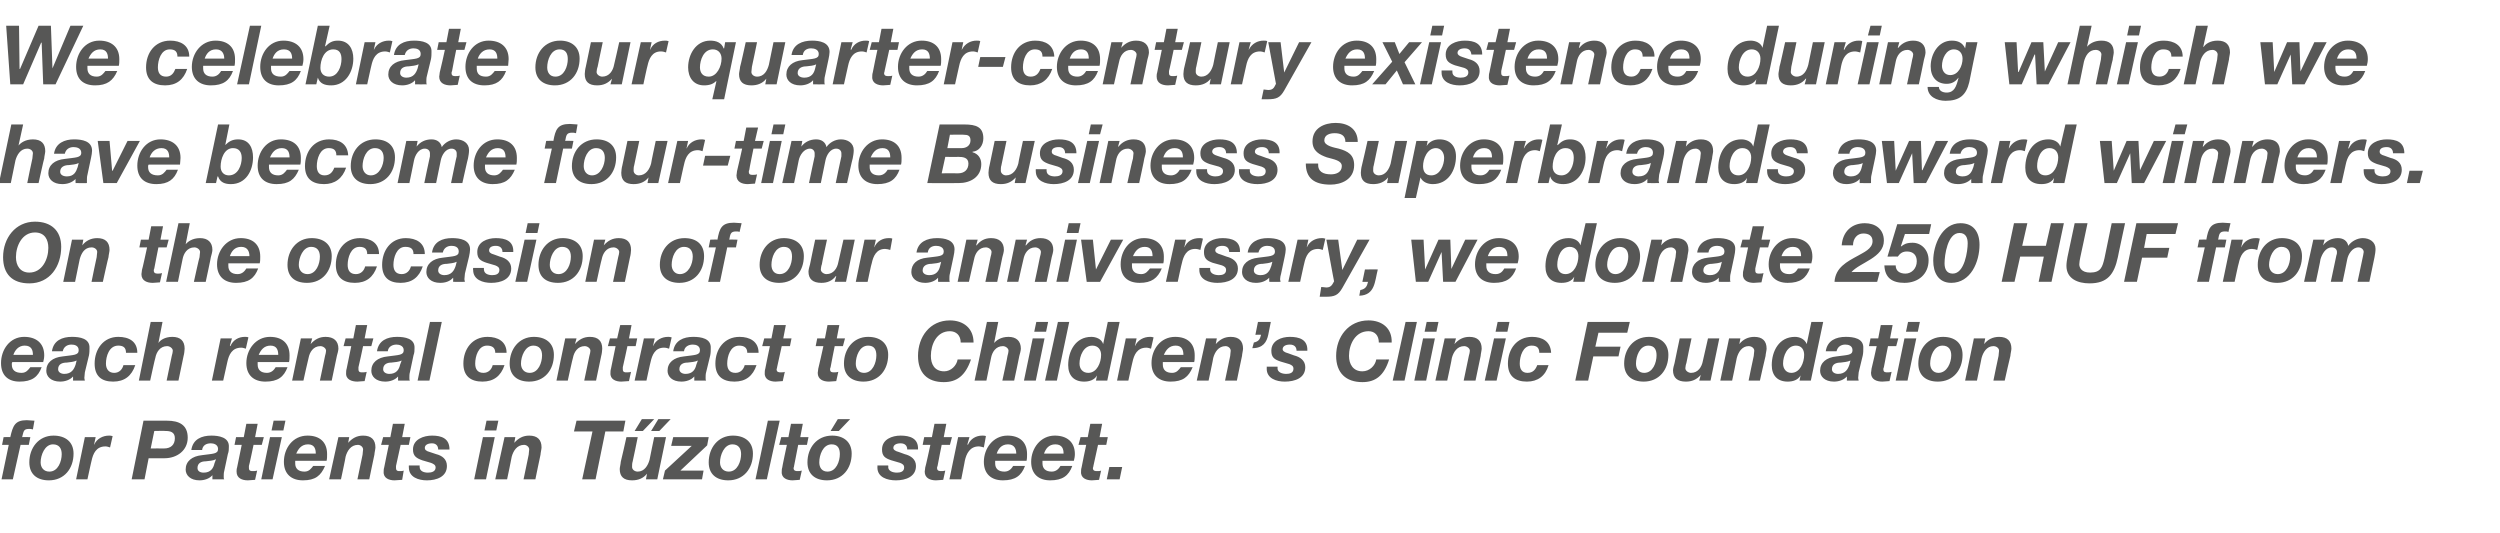 <?xml version="1.0" standalone="no"?><!DOCTYPE svg PUBLIC "-//W3C//DTD SVG 1.1//EN" "http://www.w3.org/Graphics/SVG/1.1/DTD/svg11.dtd"><svg xmlns="http://www.w3.org/2000/svg" version="1.1" width="486.1px" height="103.6px" viewBox="0 -5 486.1 103.6" style="top:-5px"><desc>We celebrate our quarter century existence during which we have become four time Business Superbrands award winners. ...</desc><defs/><g id="Polygon52665"><path d="m.3 88.2h2.2L4 81.5h1.6l.3-1.5s-1.6-.05-1.6 0c.3-1 .2-1.6 1.3-1.6c.3 0 .5 0 .8.1l.3-1.7c-.5 0-1-.1-1.5-.1c-2.3 0-2.7 1.1-3.2 3.3c.03-.05-1.3 0-1.3 0l-.3 1.5h1.3L.3 88.2zm10-6.8c1.2 0 1.7.8 1.7 1.9c0 1.4-.7 3.4-2.4 3.4c-1.1 0-1.7-.8-1.7-1.8c0-1.4.8-3.5 2.4-3.5zm-.8 7c3 0 4.8-2.3 4.8-5.2c0-2.3-1.6-3.5-3.9-3.5c-2.9 0-4.7 2.4-4.7 5.2c0 2.3 1.5 3.5 3.8 3.5zm5.3-.2h2.2s.79-3.64.8-3.6c.3-1.4.9-2.8 2.7-2.8c.3 0 .6.1.9.2l.5-2.2c-.3-.1-.5-.1-.7-.1c-1.2 0-2.4.6-2.9 1.8c.04-.03 0-.1 0-.1l.3-1.4h-2.1l-1.7 8.2zm10.8 0h2.5l.8-4.1s3.13.03 3.1 0c2.4 0 4.5-1.5 4.5-4c0-2.5-1.7-3.3-4-3.3h-4.6l-2.3 11.4zm4.4-9.4s2.19-.05 2.2 0c.9 0 1.8.2 1.8 1.4c0 1.3-.8 2-2.1 2c0-.02-2.6 0-2.6 0l.7-3.4zm9.3 3.7c.1-.9.8-1.3 1.7-1.3c.5 0 1.4.2 1.4 1.1c0 1-1 .9-3.1 1.2c-2 .2-3.2 1.2-3.2 2.8c0 1.1.9 2.1 2.7 2.1c.9 0 1.9-.3 2.5-1v.8s2.27.02 2.3 0c-.1-.1-.1-.3-.1-.5c0-.3 0-.8.1-1.1l.7-3.3c.2-.5.2-1 .2-1.4c.1-1.9-2-2.2-3.4-2.2c-1.9 0-3.6.7-3.9 2.8h2.1zm2.4 2.6c-.2.9-.7 1.8-2.1 1.8c-.7 0-1.2-.3-1.2-.9c0-1 .8-1.3 1.6-1.3c.7-.1 1.4-.1 2-.4l-.3.8zm8.4-7.7h-2.2l-.5 2.6h-1.5l-.3 1.5h1.4l-.9 4.4c-.1.3-.1.6-.1.8c0 1.3 1.1 1.7 2.2 1.7c.5 0 .9-.1 1.4-.1l.4-1.8c-.3.1-.6.1-.8.1c-.4 0-.8 0-.8-.6v-.4c.05-.02.9-4.1.9-4.1h1.6l.4-1.5h-1.7l.5-2.6zm5.4-.6h-2.3l-.4 1.9h2.3l.4-1.9zm-4.7 11.4h2.2l1.8-8.2h-2.3l-1.7 8.2zm6.8-5c.4-.9 1-1.8 2.3-1.8c1.3 0 1.5 1 1.5 1.8h-3.8zm5.9 1.4c.1-.4.1-.8.1-1.3c0-2.4-1.5-3.6-3.8-3.6c-2.9 0-4.6 2.5-4.6 5.1c0 2.4 1.5 3.6 3.7 3.6c2.4 0 3.5-.9 4.3-2.8h-2.3c-.4.5-.8 1.1-1.7 1.1c-1.2 0-1.8-.6-1.8-1.6v-.5h6.1zm.5 3.6h2.3s.94-4.38.9-4.4c.3-1.1 1-2.3 2.4-2.3c.5 0 1 .4 1 .9c0 .2-.1.7-.1 1l-1 4.8h2.3s.99-4.82 1-4.8c0-.3.2-1.1.2-1.4c0-1.5-.8-2.3-2.4-2.3c-1.2 0-2.1.5-2.9 1.4c.02 0 0 0 0 0l.2-1.1h-2.1L64 88.2zm14.7-10.8h-2.3l-.5 2.6h-1.4l-.4 1.5h1.5s-.92 4.4-.9 4.4c-.1.3-.1.6-.1.8c-.1 1.3 1.1 1.7 2.1 1.7c.5 0 1-.1 1.5-.1l.3-1.8c-.2.1-.5.1-.8.1c-.3 0-.7 0-.7-.6v-.4c.02-.02.9-4.1.9-4.1h1.6l.3-1.5h-1.6l.5-2.6zm8.7 5c0-2.2-1.6-2.7-3.4-2.7c-1.6 0-3.7.7-3.7 2.7c0 1.3.7 1.7 1.8 2.1l1.7.5c.5.2.9.4.9.9c0 .8-.8 1-1.5 1c-.8 0-1.6-.3-1.6-1.1c-.02.01 0-.3 0-.3h-2.1s-.03.37 0 .4c0 1.9 1.9 2.5 3.5 2.5c1.9 0 3.9-.7 3.9-2.8c0-1.3-.9-2-2.1-2.3l-1.2-.4c-.8-.2-1-.5-1-.8c0-.6.6-.9 1.4-.9c.8 0 1.2.5 1.2 1.2h2.2zm9.5-5.6h-2.3l-.4 1.9h2.3l.4-1.9zm-4.7 11.4h2.3l1.7-8.2h-2.3l-1.7 8.2zm4.1 0h2.3s.93-4.38.9-4.4c.3-1.1 1-2.3 2.4-2.3c.5 0 1 .4 1 .9c0 .2-.1.7-.1 1l-1 4.8h2.3s.99-4.82 1-4.8c0-.3.2-1.1.2-1.4c0-1.5-.8-2.3-2.4-2.3c-1.2 0-2.1.5-2.9 1.4c.01 0 0 0 0 0l.2-1.1h-2.1l-1.8 8.2zm16.9 0h2.6l1.9-9.3h3.5l.4-2.1h-9.5l-.5 2.1h3.6l-2 9.3zm16.3-8.2h-2.3s-.91 4.35-.9 4.4c-.3 1.1-1 2.3-2.3 2.3c-.6 0-1.1-.4-1.1-.9c0-.2 0-.8.1-1c.03 0 1-4.8 1-4.8h-2.2s-1.06 4.8-1.1 4.8c0 .3-.2 1.1-.2 1.4c0 1.5.8 2.2 2.4 2.2c1.2 0 2.2-.4 2.9-1.3c.01-.03 0 0 0 0l-.2 1.1h2.2l1.7-8.2zm.9-3.5H128l-1.4 2.3h1.6l2.2-2.3zm-3.2 0h-2.4l-1.4 2.3h1.6l2.2-2.3zm1.7 11.7h7.6l.3-1.7h-4.5l5.2-4.9l.3-1.6h-6.9l-.4 1.7h4l-5.2 4.8l-.4 1.7zm13.5-6.8c1.2 0 1.7.8 1.7 1.9c0 1.4-.7 3.4-2.4 3.4c-1.1 0-1.7-.8-1.7-1.8c0-1.4.8-3.5 2.4-3.5zm-.8 7c3 0 4.8-2.3 4.8-5.2c0-2.3-1.6-3.5-3.9-3.5c-2.9 0-4.7 2.4-4.7 5.2c0 2.3 1.5 3.5 3.8 3.5zm5.3-.2h2.2l2.5-11.4h-2.3l-2.4 11.4zm9.2-10.8h-2.3l-.5 2.6h-1.4l-.4 1.5h1.5s-.94 4.4-.9 4.4c-.1.3-.1.6-.1.8c-.1 1.3 1.1 1.7 2.1 1.7c.5 0 1-.1 1.4-.1l.4-1.8c-.3.1-.5.1-.8.1c-.3 0-.8 0-.8-.6c0-.1.1-.2.1-.4l.8-4.1h1.7l.3-1.5h-1.6l.5-2.6zm5.6 4c1.2 0 1.6.8 1.6 1.9c0 1.4-.7 3.4-2.4 3.4c-1.1 0-1.6-.8-1.6-1.8c0-1.4.7-3.5 2.4-3.5zm-.9 7c3 0 4.8-2.3 4.8-5.2c0-2.3-1.6-3.5-3.8-3.5c-3 0-4.8 2.4-4.8 5.2c0 2.3 1.5 3.5 3.8 3.5zm4.5-11.9h-2.4l-1.4 2.3h1.6l2.2-2.3zm13.2 5.9c.1-2.2-1.6-2.7-3.4-2.7c-1.6 0-3.6.7-3.6 2.7c0 1.3.6 1.7 1.8 2.1l1.7.5c.5.2.8.4.8.9c0 .8-.7 1-1.4 1c-.8 0-1.7-.3-1.7-1.1c.05.01 0-.3 0-.3h-2.1s.04.37 0 .4c0 1.9 1.9 2.5 3.6 2.5c1.9 0 3.9-.7 3.9-2.8c0-1.3-1-2-2.2-2.3l-1.1-.4c-.8-.2-1.1-.5-1.1-.8c0-.6.6-.9 1.4-.9c.9 0 1.3.5 1.3 1.2h2.1zm5.5-5h-2.3l-.5 2.6h-1.5l-.3 1.5h1.5s-.95 4.4-1 4.4c0 .3-.1.6-.1.8c0 1.3 1.1 1.7 2.2 1.7c.5 0 1-.1 1.4-.1l.4-1.8c-.3.1-.5.1-.8.1c-.3 0-.8 0-.8-.6c0-.1 0-.2.1-.4c-.02-.02.8-4.1.8-4.1h1.6l.4-1.5h-1.6l.5-2.6zm.6 10.8h2.3s.73-3.64.7-3.6c.3-1.4 1-2.8 2.7-2.8c.3 0 .6.1 1 .2l.4-2.2c-.2-.1-.5-.1-.7-.1c-1.2 0-2.3.6-2.8 1.8l-.1-.1l.4-1.4h-2.2l-1.7 8.2zm9.2-5c.3-.9.9-1.8 2.2-1.8c1.3 0 1.6 1 1.6 1.8h-3.8zm5.8 1.4c.1-.4.1-.8.1-1.3c0-2.4-1.5-3.6-3.8-3.6c-2.8 0-4.6 2.5-4.6 5.1c0 2.4 1.5 3.6 3.7 3.6c2.4 0 3.6-.9 4.3-2.8H197c-.3.5-.8 1.1-1.7 1.1c-1.2 0-1.8-.6-1.8-1.6v-.5h6.1zm3.4-1.4c.3-.9.9-1.8 2.2-1.8c1.4 0 1.6 1 1.6 1.8H203zm5.8 1.4c.1-.4.2-.8.2-1.3c0-2.4-1.6-3.6-3.9-3.6c-2.8 0-4.6 2.5-4.6 5.1c0 2.4 1.5 3.6 3.7 3.6c2.4 0 3.6-.9 4.3-2.8h-2.3c-.3.5-.8 1.1-1.7 1.1c-1.2 0-1.8-.6-1.8-1.6v-.5h6.1zm5.5-7.2H212l-.5 2.6h-1.4l-.4 1.5h1.5s-.93 4.4-.9 4.4c-.1.3-.1.6-.1.8c-.1 1.3 1.1 1.7 2.1 1.7c.5 0 1-.1 1.4-.1l.4-1.8c-.2.1-.5.1-.8.1c-.3 0-.8 0-.8-.6c0-.1.1-.2.1-.4l.9-4.1h1.6l.3-1.5h-1.6l.5-2.6zm.9 10.8h2.5l.5-2.4h-2.5l-.5 2.4z" stroke="none" fill="#575756"/></g><g id="Polygon52664"><path d="m2.6 64c.3-.9 1-1.8 2.2-1.8c1.4 0 1.6 1 1.6 1.8H2.6zm5.8 1.4c.1-.4.2-.8.2-1.3c0-2.4-1.6-3.6-3.9-3.6c-2.8 0-4.5 2.5-4.5 5.1c0 2.4 1.4 3.6 3.6 3.6c2.4 0 3.6-.9 4.3-2.8H5.9c-.4.5-.8 1.1-1.7 1.1c-1.3 0-1.9-.6-1.9-1.6v-.2c0-.1 0-.1.1-.3h6zm3.8-2.1c.2-.9.9-1.3 1.7-1.3c.6 0 1.4.2 1.4 1.1c0 1-1 .9-3.1 1.2c-2 .2-3.2 1.2-3.2 2.8c0 1.1.9 2.1 2.7 2.1c.9 0 1.9-.3 2.5-1c.03.01 0 .8 0 .8c0 0 2.3.02 2.3 0c0-.1-.1-.3-.1-.5c0-.3.1-.8.1-1.1l.8-3.3c.1-.5.1-1 .1-1.4c.1-1.9-1.9-2.2-3.4-2.2c-1.9 0-3.6.7-3.9 2.8h2.1zm2.5 2.6c-.3.9-.8 1.8-2.2 1.8c-.6 0-1.2-.3-1.2-.9c0-1 .8-1.3 1.7-1.3c.6-.1 1.3-.1 1.9-.4l-.2.8zm12-2.3c0-2.2-1.6-3.1-3.7-3.1c-2.9 0-4.6 2.4-4.6 5.2c0 2.4 1.3 3.5 3.6 3.5c2.2 0 3.6-1.1 4.3-3.2H24c-.2.8-.8 1.5-1.8 1.5c-1.1 0-1.6-.8-1.6-1.8c0-1.4.6-3.5 2.4-3.5c1 0 1.5.4 1.5 1.4h2.2zM27 69h2.2s.95-4.38 1-4.4c.2-1.1.9-2.3 2.3-2.3c.5 0 1.1.4 1.1.9c0 .2-.1.7-.2 1l-1 4.8h2.3l1-4.8c.1-.3.2-1.1.2-1.4c0-1.5-.8-2.3-2.4-2.3c-1.5 0-2.4.7-2.7 1.2c-.01.01 0 0 0 0l.8-4.1h-2.3L27 69zm14.2 0h2.2l.8-3.6c.3-1.4.9-2.8 2.7-2.8c.3 0 .6.1.9.2l.5-2.2c-.2-.1-.5-.1-.7-.1c-1.2 0-2.3.6-2.8 1.8l-.1-.1l.4-1.4h-2.2L41.2 69zm9.1-5c.4-.9 1-1.8 2.3-1.8c1.3 0 1.5 1 1.5 1.8h-3.8zm5.9 1.4c.1-.4.1-.8.1-1.3c0-2.4-1.5-3.6-3.8-3.6c-2.8 0-4.6 2.5-4.6 5.1c0 2.4 1.5 3.6 3.7 3.6c2.4 0 3.6-.9 4.3-2.8h-2.3c-.3.5-.8 1.1-1.7 1.1c-1.2 0-1.8-.6-1.8-1.6v-.5h6.1zm.6 3.6h2.2s.96-4.38 1-4.4c.2-1.1.9-2.3 2.3-2.3c.5 0 1.1.4 1.1.9c0 .2-.1.7-.2 1c.02-.02-1 4.8-1 4.8h2.3l1-4.8c.1-.3.3-1.1.3-1.4c0-1.5-.9-2.3-2.5-2.3c-1.2 0-2.1.5-2.9 1.4c.04 0 0 0 0 0l.3-1.1h-2.2L56.8 69zm14.6-10.8h-2.2l-.5 2.6h-1.5l-.4 1.5h1.5l-.9 4.4c-.1.3-.1.6-.1.8c-.1 1.3 1.1 1.7 2.2 1.7c.4 0 .9-.1 1.4-.1l.4-1.8c-.3.1-.6.1-.9.1c-.3 0-.7 0-.7-.6v-.4c.04-.02.9-4.1.9-4.1h1.6l.4-1.5h-1.7l.5-2.6zm4 5.1c.1-.9.9-1.3 1.7-1.3c.5 0 1.4.2 1.4 1.1c0 1-1 .9-3.1 1.2c-2 .2-3.2 1.2-3.2 2.8c0 1.1.9 2.1 2.7 2.1c.9 0 1.9-.3 2.5-1v.8s2.28.02 2.3 0c-.1-.1-.1-.3-.1-.5c0-.3 0-.8.1-1.1l.7-3.3c.2-.5.2-1 .2-1.4c.1-1.9-1.9-2.2-3.4-2.2c-1.9 0-3.6.7-3.9 2.8h2.1zm2.4 2.6c-.2.9-.7 1.8-2.1 1.8c-.6 0-1.2-.3-1.2-.9c0-1 .8-1.3 1.6-1.3c.7-.1 1.4-.1 2-.4l-.3.8zm3.4 3.1h2.3l2.4-11.4h-2.3L81.2 69zm17.3-5.4c0-2.2-1.7-3.1-3.7-3.1c-3 0-4.7 2.4-4.7 5.2c0 2.4 1.4 3.5 3.7 3.5c2.2 0 3.6-1.1 4.3-3.2h-2.3c-.2.8-.8 1.5-1.8 1.5c-1.2 0-1.6-.8-1.6-1.8c0-1.4.6-3.5 2.3-3.5c1 0 1.6.4 1.6 1.4h2.2zm5.2-1.4c1.2 0 1.7.8 1.7 1.9c0 1.4-.7 3.4-2.4 3.4c-1.1 0-1.7-.8-1.7-1.8c0-1.4.8-3.5 2.4-3.5zm-.8 7c3 0 4.8-2.3 4.8-5.2c0-2.3-1.6-3.5-3.9-3.5c-2.9 0-4.7 2.4-4.7 5.2c0 2.3 1.5 3.5 3.8 3.5zm5.3-.2h2.2s.95-4.38 1-4.4c.2-1.1.9-2.3 2.3-2.3c.5 0 1.1.4 1.1.9c0 .2-.1.7-.2 1c.02-.02-1 4.8-1 4.8h2.3l1-4.8c.1-.3.2-1.1.2-1.4c0-1.5-.8-2.3-2.4-2.3c-1.2 0-2.1.5-2.9 1.4c.03 0 0 0 0 0l.3-1.1h-2.2l-1.7 8.2zm14.6-10.8h-2.2l-.6 2.6h-1.4l-.4 1.5h1.5l-.9 4.4c-.1.3-.1.6-.1.8c-.1 1.3 1.1 1.7 2.1 1.7c.5 0 1-.1 1.5-.1l.4-1.8c-.3.1-.6.1-.9.1c-.3 0-.7 0-.7-.6v-.4c.03-.02.9-4.1.9-4.1h1.6l.3-1.5h-1.6l.5-2.6zm.6 10.8h2.3s.78-3.64.8-3.6c.3-1.4.9-2.8 2.6-2.8c.4 0 .7.1 1 .2l.5-2.2c-.3-.1-.5-.1-.7-.1c-1.2 0-2.4.6-2.9 1.8c.02-.03 0-.1 0-.1l.3-1.4h-2.1l-1.8 8.2zm9.6-5.7c.1-.9.9-1.3 1.7-1.3c.6 0 1.4.2 1.4 1.1c0 1-1 .9-3.1 1.2c-2 .2-3.2 1.2-3.2 2.8c0 1.1.9 2.1 2.7 2.1c.9 0 1.9-.3 2.5-1v.8s2.28.02 2.3 0c-.1-.1-.1-.3-.1-.5c0-.3 0-.8.1-1.1l.8-3.3c.1-.5.1-1 .1-1.4c.1-1.9-1.9-2.2-3.4-2.2c-1.9 0-3.6.7-3.9 2.8h2.1zm2.4 2.6c-.2.9-.7 1.8-2.1 1.8c-.6 0-1.2-.3-1.2-.9c0-1 .8-1.3 1.6-1.3c.7-.1 1.4-.1 2-.4l-.3.8zm12.1-2.3c0-2.2-1.7-3.1-3.7-3.1c-3 0-4.7 2.4-4.7 5.2c0 2.4 1.4 3.5 3.7 3.5c2.2 0 3.6-1.1 4.3-3.2h-2.3c-.2.8-.8 1.5-1.8 1.5c-1.2 0-1.6-.8-1.6-1.8c0-1.4.6-3.5 2.3-3.5c1 0 1.6.4 1.6 1.4h2.2zm5.3-5.4h-2.3l-.5 2.6h-1.4l-.4 1.5h1.5s-.92 4.4-.9 4.4c-.1.3-.1.6-.1.8c-.1 1.3 1.1 1.7 2.1 1.7c.5 0 1-.1 1.4-.1l.4-1.8c-.2.1-.5.1-.8.1c-.3 0-.8 0-.8-.6c0-.1.1-.2.1-.4l.9-4.1h1.6l.3-1.5h-1.6l.5-2.6zm10.4 0h-2.3l-.5 2.6h-1.5l-.3 1.5h1.5s-.96 4.4-1 4.4c0 .3-.1.6-.1.8c0 1.3 1.1 1.7 2.2 1.7c.5 0 1-.1 1.4-.1l.4-1.8c-.3.1-.5.1-.8.1c-.4 0-.8 0-.8-.6c0-.1 0-.2.1-.4c-.02-.02.8-4.1.8-4.1h1.6l.4-1.5h-1.6l.5-2.6zm5.6 4c1.2 0 1.6.8 1.6 1.9c0 1.4-.7 3.4-2.4 3.4c-1.1 0-1.6-.8-1.6-1.8c0-1.4.7-3.5 2.4-3.5zm-.9 7c3 0 4.8-2.3 4.8-5.2c0-2.3-1.6-3.5-3.9-3.5c-2.9 0-4.7 2.4-4.7 5.2c0 2.3 1.5 3.5 3.8 3.5zm21.4-7.6c0-2.8-2-4.3-4.6-4.3c-3.9 0-6.2 3.2-6.2 6.9c0 3.3 1.8 5.1 5 5.1c2.5 0 4.2-1.2 5.3-4.4h-2.6c-.2 1.2-1.3 2.3-2.6 2.3c-1.9 0-2.6-1.4-2.6-3c0-2.2 1.1-4.8 3.7-4.8c1.2 0 2.1.8 2.1 2.2h2.5zm.2 7.4h2.3s.88-4.38.9-4.4c.2-1.1.9-2.3 2.3-2.3c.5 0 1.1.4 1.1.9c0 .2-.1.7-.2 1c.05-.02-1 4.8-1 4.8h2.3s1.03-4.82 1-4.8c.1-.3.3-1.1.3-1.4c0-1.5-.9-2.3-2.4-2.3c-1.5 0-2.4.7-2.8 1.2c.02.01 0 0 0 0l.8-4.1h-2.2L189.5 69zm14.3-11.4h-2.3l-.4 1.9h2.3l.4-1.9zM199.1 69h2.3l1.7-8.2h-2.3l-1.7 8.2zm4.1 0h2.3l2.4-11.4h-2.2L203.2 69zm10.9-5c0 1.5-.8 3.5-2.5 3.5c-1.1 0-1.7-.8-1.7-1.8c0-1.5.8-3.5 2.5-3.5c1.1 0 1.7.8 1.7 1.8zm-1 5h2.2l2.4-11.4h-2.3l-.9 4.3s0-.04 0 0c-.3-1-1.4-1.4-2.3-1.4c-3.1 0-4.5 2.8-4.5 5.5c0 2 1.1 3.2 3.1 3.2c1 0 2-.3 2.5-1.2c0-.03 0 0 0 0l-.2 1zm4.1 0h2.2s.79-3.64.8-3.6c.3-1.4.9-2.8 2.7-2.8c.3 0 .6.1.9.2l.5-2.2c-.3-.1-.5-.1-.7-.1c-1.2 0-2.4.6-2.9 1.8c.03-.03 0-.1 0-.1l.3-1.4h-2.1l-1.7 8.2zm9.1-5c.4-.9 1-1.8 2.3-1.8c1.3 0 1.5 1 1.5 1.8h-3.8zm5.9 1.4c.1-.4.1-.8.1-1.3c0-2.4-1.5-3.6-3.8-3.6c-2.9 0-4.6 2.5-4.6 5.1c0 2.4 1.5 3.6 3.7 3.6c2.4 0 3.5-.9 4.3-2.8h-2.3c-.4.5-.8 1.1-1.7 1.1c-1.2 0-1.8-.6-1.8-1.6v-.5h6.1zm.5 3.6h2.3s.94-4.38.9-4.4c.3-1.1 1-2.3 2.4-2.3c.5 0 1 .4 1 .9c0 .2-.1.7-.1 1l-1 4.8h2.3s.99-4.82 1-4.8c0-.3.2-1.1.2-1.4c0-1.5-.8-2.3-2.4-2.3c-1.2 0-2.1.5-2.9 1.4c.02 0 0 0 0 0l.2-1.1h-2.1l-1.8 8.2zm11.4-8.9s1.08-.04 1.1 0c-.2.9-.5 1.3-1.4 1.5l-.3 1.1c2.1 0 2.8-1.2 3.1-2.6l.5-2.5h-2.5l-.5 2.5zm10.1 3.1c.1-2.2-1.6-2.7-3.4-2.7c-1.6 0-3.6.7-3.6 2.7c0 1.3.6 1.7 1.8 2.1l1.7.5c.5.2.8.4.8.9c0 .8-.7 1-1.4 1c-.8 0-1.7-.3-1.7-1.1c.04.01 0-.3 0-.3h-2.1s.03.37 0 .4c0 1.9 1.9 2.5 3.5 2.5c2 0 4-.7 4-2.8c0-1.3-1-2-2.2-2.3l-1.1-.4c-.8-.2-1.1-.5-1.1-.8c0-.6.6-.9 1.4-.9c.9 0 1.3.5 1.3 1.2h2.1zm16.4-1.6c.1-2.8-1.9-4.3-4.5-4.3c-3.9 0-6.3 3.2-6.3 6.9c0 3.3 1.9 5.1 5.1 5.1c2.5 0 4.2-1.2 5.2-4.4h-2.5c-.2 1.2-1.3 2.3-2.7 2.3c-1.8 0-2.6-1.4-2.6-3c0-2.2 1.2-4.8 3.8-4.8c1.2 0 2 .8 2 2.2h2.5zm.2 7.4h2.3l2.4-11.4h-2.2L270.8 69zm8.9-11.4h-2.3l-.4 1.9h2.3l.4-1.9zM275 69h2.3l1.7-8.2h-2.3L275 69zm4.1 0h2.3s.95-4.38.9-4.4c.3-1.1 1-2.3 2.4-2.3c.5 0 1.1.4 1.1.9c0 .2-.1.7-.2 1l-1 4.8h2.3l1-4.8c0-.3.2-1.1.2-1.4c0-1.5-.8-2.3-2.4-2.3c-1.2 0-2.1.5-2.9 1.4c.03 0 0 0 0 0l.3-1.1h-2.2l-1.8 8.2zm14.4-11.4h-2.3l-.4 1.9h2.3l.4-1.9zM288.7 69h2.3l1.8-8.2h-2.3l-1.8 8.2zm12.9-5.4c-.1-2.2-1.7-3.1-3.7-3.1c-3 0-4.7 2.4-4.7 5.2c0 2.4 1.4 3.5 3.7 3.5c2.1 0 3.6-1.1 4.2-3.2h-2.2c-.3.8-.8 1.5-1.9 1.5c-1.1 0-1.5-.8-1.5-1.8c0-1.4.6-3.5 2.3-3.5c1 0 1.5.4 1.5 1.4h2.3zm4.7 5.4h2.5l1-4.7h4.9l.4-1.9h-4.9l.6-2.7h5.6l.5-2.1h-8.2L306.3 69zm14.2-6.8c1.2 0 1.6.8 1.6 1.9c0 1.4-.7 3.4-2.4 3.4c-1.1 0-1.6-.8-1.6-1.8c0-1.4.7-3.5 2.4-3.5zm-.9 7c3 0 4.8-2.3 4.8-5.2c0-2.3-1.6-3.5-3.8-3.5c-3 0-4.8 2.4-4.8 5.2c0 2.3 1.5 3.5 3.8 3.5zm14.7-8.4h-2.2s-.97 4.35-1 4.4c-.2 1.1-.9 2.3-2.3 2.3c-.5 0-1.1-.4-1.1-.9c0-.2.1-.8.2-1c-.03 0 1-4.8 1-4.8h-2.3s-1.02 4.8-1 4.8c-.1.3-.3 1.1-.3 1.4c0 1.5.9 2.2 2.5 2.2c1.2 0 2.1-.4 2.9-1.3c-.05-.03 0 0 0 0l-.3 1.1h2.2l1.7-8.2zm.2 8.2h2.3s.92-4.38.9-4.4c.3-1.1 1-2.3 2.3-2.3c.6 0 1.1.4 1.1.9c0 .2-.1.7-.1 1c-.02-.02-1 4.8-1 4.8h2.2s1.07-4.82 1.1-4.8c0-.3.2-1.1.2-1.4c0-1.5-.8-2.3-2.4-2.3c-1.2 0-2.2.5-2.9 1.4l.2-1.1h-2.2l-1.7 8.2zm16.3-5c0 1.5-.8 3.5-2.5 3.5c-1 0-1.6-.8-1.6-1.8c0-1.5.8-3.5 2.5-3.5c1.1 0 1.6.8 1.6 1.8zm-.9 5h2.2l2.4-11.4h-2.3l-.9 4.3s-.01-.04 0 0c-.4-1-1.4-1.4-2.3-1.4c-3.1 0-4.5 2.8-4.5 5.5c0 2 1.1 3.2 3.1 3.2c1 0 2-.3 2.5-1.2c-.01-.03 0 0 0 0l-.2 1zm7.2-5.7c.2-.9.9-1.3 1.7-1.3c.6 0 1.4.2 1.4 1.1c0 1-1 .9-3.1 1.2c-2 .2-3.2 1.2-3.2 2.8c0 1.1.9 2.1 2.7 2.1c.9 0 1.9-.3 2.5-1c.03.01 0 .8 0 .8c0 0 2.3.02 2.3 0c0-.1-.1-.3-.1-.5c0-.3.1-.8.1-1.1l.8-3.3c.1-.5.1-1 .1-1.4c.1-1.9-1.9-2.2-3.4-2.2c-1.9 0-3.6.7-3.9 2.8h2.1zm2.5 2.6c-.3.9-.8 1.8-2.2 1.8c-.6 0-1.2-.3-1.2-.9c0-1 .8-1.3 1.7-1.3c.6-.1 1.3-.1 1.9-.4l-.2.8zm8.4-7.7h-2.3l-.5 2.6h-1.5l-.3 1.5h1.5s-.96 4.4-1 4.4c0 .3-.1.6-.1.8c0 1.3 1.1 1.7 2.2 1.7c.5 0 1-.1 1.4-.1l.4-1.8c-.3.1-.5.1-.8.1c-.4 0-.8 0-.8-.6c0-.1 0-.2.1-.4c-.02-.02.8-4.1.8-4.1h1.6l.4-1.5h-1.6l.5-2.6zm5.3-.6H371l-.4 1.9h2.3l.4-1.9zM368.6 69h2.3l1.7-8.2h-2.3l-1.7 8.2zm9.1-6.8c1.2 0 1.7.8 1.7 1.9c0 1.4-.8 3.4-2.5 3.4c-1 0-1.6-.8-1.6-1.8c0-1.4.7-3.5 2.4-3.5zm-.9 7c3 0 4.8-2.3 4.8-5.2c0-2.3-1.5-3.5-3.8-3.5c-3 0-4.8 2.4-4.8 5.2c0 2.3 1.5 3.5 3.8 3.5zm5.3-.2h2.3s.92-4.38.9-4.4c.3-1.1 1-2.3 2.3-2.3c.6 0 1.1.4 1.1.9c0 .2-.1.7-.1 1c-.02-.02-1 4.8-1 4.8h2.2s1.07-4.82 1.1-4.8c0-.3.2-1.1.2-1.4c0-1.5-.8-2.3-2.4-2.3c-1.2 0-2.2.5-2.9 1.4l.2-1.1h-2.2l-1.7 8.2z" stroke="none" fill="#575756"/></g><g id="Polygon52663"><path d="m5.7 50.1c4 0 6.2-3.3 6.2-7.1c0-3.2-2-4.9-5.1-4.9C3 38.1.6 41.3.6 45c0 3.3 1.8 5.1 5.1 5.1zm1.1-9.9c1.9 0 2.6 1.4 2.6 3c0 2.2-1.2 4.8-3.7 4.8c-1.8 0-2.6-1.4-2.6-3c0-2.2 1.2-4.8 3.7-4.8zm5.5 9.6h2.3l.9-4.4c.3-1.1.9-2.3 2.3-2.3c.6 0 1.1.4 1.1.9c0 .2-.1.7-.1 1c-.03-.02-1 4.8-1 4.8h2.2s1.06-4.82 1.1-4.8c0-.3.2-1.1.2-1.4c0-1.5-.8-2.3-2.4-2.3c-1.2 0-2.2.5-2.9 1.4c-.02 0 0 0 0 0l.2-1.1H14l-1.7 8.2zM31.7 39h-2.3l-.5 2.6h-1.5l-.3 1.5h1.5s-.95 4.4-1 4.4c0 .3-.1.6-.1.8c0 1.3 1.1 1.7 2.2 1.7c.5 0 1-.1 1.4-.1l.4-1.8c-.3.1-.5.1-.8.1c-.3 0-.8 0-.8-.6c0-.1 0-.2.1-.4c-.02-.02.8-4.1.8-4.1h1.6l.4-1.5h-1.6l.5-2.6zm.6 10.8h2.3l.9-4.4c.2-1.1.9-2.3 2.3-2.3c.5 0 1.1.4 1.1.9c0 .2-.1.7-.1 1c-.05-.02-1.1 4.8-1.1 4.8h2.3s1.04-4.82 1-4.8c.1-.3.3-1.1.3-1.4c0-1.5-.9-2.3-2.4-2.3c-1.5 0-2.4.7-2.8 1.2c.03.01 0 0 0 0l.8-4.1h-2.2l-2.4 11.4zm12.4-5c.3-.9.9-1.8 2.2-1.8c1.3 0 1.6 1 1.6 1.8h-3.8zm5.8 1.4c.1-.4.1-.8.1-1.3c0-2.4-1.5-3.6-3.8-3.6c-2.8 0-4.6 2.5-4.6 5.1c0 2.4 1.5 3.6 3.7 3.6c2.4 0 3.6-.9 4.3-2.8h-2.3c-.3.5-.8 1.1-1.7 1.1c-1.2 0-1.8-.6-1.8-1.6v-.5h6.1zm10-3.2c1.2 0 1.7.8 1.7 1.9c0 1.4-.7 3.4-2.4 3.4c-1.1 0-1.7-.8-1.7-1.8c0-1.4.8-3.5 2.4-3.5zm-.8 7c3 0 4.8-2.3 4.8-5.2c0-2.3-1.6-3.5-3.9-3.5c-2.9 0-4.7 2.4-4.7 5.2c0 2.3 1.4 3.5 3.8 3.5zm14-5.6c0-2.2-1.7-3.1-3.7-3.1c-3 0-4.7 2.4-4.7 5.2c0 2.4 1.4 3.5 3.7 3.5c2.2 0 3.6-1.1 4.3-3.2H71c-.2.8-.8 1.5-1.8 1.5c-1.2 0-1.6-.8-1.6-1.8c0-1.4.6-3.5 2.3-3.5c1 0 1.5.4 1.5 1.4h2.3zm8.9 0c0-2.2-1.7-3.1-3.7-3.1c-2.9 0-4.6 2.4-4.6 5.2c0 2.4 1.3 3.5 3.6 3.5c2.2 0 3.6-1.1 4.3-3.2h-2.3c-.2.8-.8 1.5-1.8 1.5c-1.2 0-1.6-.8-1.6-1.8c0-1.4.6-3.5 2.3-3.5c1.1 0 1.6.4 1.6 1.4h2.2zm3.5-.3c.2-.9.9-1.3 1.7-1.3c.6 0 1.4.2 1.4 1.1c0 1-1 .9-3.1 1.2c-2 .2-3.2 1.2-3.2 2.8c0 1.1.9 2.1 2.7 2.1c1 0 1.9-.3 2.5-1c.04.01 0 .8 0 .8c0 0 2.31.02 2.3 0c0-.1-.1-.3-.1-.5c0-.3.1-.8.1-1.1l.8-3.3c.1-.5.2-1 .2-1.4c0-1.9-2-2.2-3.5-2.2c-1.9 0-3.6.7-3.9 2.8h2.1zm2.5 2.6c-.3.9-.8 1.8-2.2 1.8c-.6 0-1.2-.3-1.2-.9c0-1 .8-1.3 1.7-1.3c.6-.1 1.3-.1 1.9-.4l-.2.8zM99.8 44c.1-2.2-1.6-2.7-3.4-2.7c-1.6 0-3.6.7-3.6 2.7c0 1.3.6 1.7 1.8 2.1l1.7.5c.5.2.8.4.8.9c0 .8-.7 1-1.4 1c-.8 0-1.6-.3-1.6-1.1c-.04.01 0-.3 0-.3H92s-.05.37 0 .4c0 1.9 1.9 2.5 3.5 2.5c1.9 0 3.9-.7 3.9-2.8c0-1.3-1-2-2.2-2.3l-1.1-.4c-.8-.2-1-.5-1-.8c0-.6.5-.9 1.3-.9c.9 0 1.3.5 1.3 1.2h2.1zm5.1-5.6h-2.3l-.4 1.9h2.3l.4-1.9zm-4.7 11.4h2.3l1.8-8.2H102l-1.8 8.2zm9.1-6.8c1.2 0 1.7.8 1.7 1.9c0 1.4-.7 3.4-2.4 3.4c-1.1 0-1.7-.8-1.7-1.8c0-1.4.8-3.5 2.4-3.5zm-.8 7c3 0 4.8-2.3 4.8-5.2c0-2.3-1.6-3.5-3.9-3.5c-2.9 0-4.7 2.4-4.7 5.2c0 2.3 1.4 3.5 3.8 3.5zm5.3-.2h2.2s.95-4.38 1-4.4c.2-1.1.9-2.3 2.3-2.3c.5 0 1.1.4 1.1.9c0 .2-.1.7-.2 1l-1 4.8h2.3l1-4.8c.1-.3.2-1.1.2-1.4c0-1.5-.8-2.3-2.4-2.3c-1.2 0-2.1.5-2.9 1.4c.03 0 0 0 0 0l.3-1.1h-2.2l-1.7 8.2zM133 43c1.2 0 1.7.8 1.7 1.9c0 1.4-.8 3.4-2.5 3.4c-1 0-1.6-.8-1.6-1.8c0-1.4.7-3.5 2.4-3.5zm-.9 7c3 0 4.8-2.3 4.8-5.2c0-2.3-1.5-3.5-3.8-3.5c-3 0-4.8 2.4-4.8 5.2c0 2.3 1.5 3.5 3.8 3.5zm5.6-.2h2.3l1.4-6.7h1.7l.3-1.5s-1.64-.05-1.6 0c.2-1 .2-1.6 1.3-1.6c.2 0 .5 0 .7.1l.4-1.7c-.5 0-1-.1-1.5-.1c-2.4 0-2.8 1.1-3.2 3.3c-.01-.05-1.4 0-1.4 0l-.3 1.5h1.4l-1.5 6.7zm14.7-6.8c1.2 0 1.6.8 1.6 1.9c0 1.4-.7 3.4-2.4 3.4c-1.1 0-1.6-.8-1.6-1.8c0-1.4.7-3.5 2.4-3.5zm-.9 7c3 0 4.8-2.3 4.8-5.2c0-2.3-1.6-3.5-3.9-3.5c-2.9 0-4.7 2.4-4.7 5.2c0 2.3 1.5 3.5 3.8 3.5zm14.7-8.4H164s-.97 4.35-1 4.4c-.2 1.1-.9 2.3-2.3 2.3c-.5 0-1.1-.4-1.1-.9c0-.2.1-.8.2-1c-.04 0 1-4.8 1-4.8h-2.3s-1.02 4.8-1 4.8c-.1.3-.3 1.1-.3 1.4c0 1.5.9 2.2 2.5 2.2c1.2 0 2.1-.4 2.8-1.3c.05-.03.1 0 .1 0l-.3 1.1h2.2l1.7-8.2zm.2 8.2h2.3s.75-3.64.8-3.6c.3-1.4.9-2.8 2.6-2.8c.3 0 .7.1 1 .2l.4-2.2c-.2-.1-.4-.1-.7-.1c-1.2 0-2.3.6-2.8 1.8v-.1l.3-1.4h-2.2l-1.7 8.2zm14-5.7c.1-.9.8-1.3 1.6-1.3c.6 0 1.5.2 1.5 1.1c0 1-1 .9-3.2 1.2c-2 .2-3.1 1.2-3.1 2.8c0 1.1.9 2.1 2.7 2.1c.9 0 1.9-.3 2.5-1c-.02.01 0 .8 0 .8c0 0 2.25.02 2.3 0c-.1-.1-.1-.3-.1-.5c0-.3 0-.8.1-1.1l.7-3.3c.1-.5.2-1 .2-1.4c0-1.9-2-2.2-3.4-2.2c-1.9 0-3.7.7-4 2.8h2.2zm2.4 2.6c-.2.9-.7 1.8-2.1 1.8c-.7 0-1.3-.3-1.3-.9c0-1 .9-1.3 1.7-1.3c.7-.1 1.4-.1 1.9-.4l-.2.8zm3.4 3.1h2.2s.97-4.38 1-4.4c.2-1.1.9-2.3 2.3-2.3c.5 0 1.1.4 1.1.9c0 .2-.1.7-.2 1c.03-.02-1 4.8-1 4.8h2.3s1.02-4.82 1-4.8c.1-.3.3-1.1.3-1.4c0-1.5-.9-2.3-2.5-2.3c-1.2 0-2.1.5-2.8 1.4h-.1l.3-1.1h-2.2l-1.7 8.2zm9.6 0h2.2s.97-4.38 1-4.4c.2-1.1.9-2.3 2.3-2.3c.5 0 1.1.4 1.1.9c0 .2-.1.7-.2 1c.03-.02-1 4.8-1 4.8h2.3s1.02-4.82 1-4.8c.1-.3.3-1.1.3-1.4c0-1.5-.9-2.3-2.5-2.3c-1.2 0-2.1.5-2.8 1.4h-.1l.3-1.1h-2.2l-1.7 8.2zm14.3-11.4h-2.3l-.4 1.9h2.3l.4-1.9zm-4.7 11.4h2.3l1.7-8.2h-2.3l-1.7 8.2zm13-8.2H216l-2.9 5.8l-.6-5.8h-2.3l1.1 8.2h2.6l4.5-8.2zm1.9 3.2c.4-.9 1-1.8 2.3-1.8c1.3 0 1.5 1 1.5 1.8h-3.8zm5.9 1.4c.1-.4.1-.8.1-1.3c0-2.4-1.6-3.6-3.9-3.6c-2.8 0-4.5 2.5-4.5 5.1c0 2.4 1.4 3.6 3.7 3.6c2.3 0 3.5-.9 4.3-2.8h-2.3c-.4.5-.8 1.1-1.7 1.1c-1.2 0-1.8-.6-1.8-1.6v-.5h6.1zm.5 3.6h2.3s.77-3.64.8-3.6c.3-1.4.9-2.8 2.6-2.8c.4 0 .7.1 1 .2l.5-2.2c-.3-.1-.5-.1-.7-.1c-1.3 0-2.4.6-2.9 1.8v-.1l.3-1.4h-2.1l-1.8 8.2zm14.4-5.8c.1-2.2-1.6-2.7-3.4-2.7c-1.6 0-3.6.7-3.6 2.7c0 1.3.6 1.7 1.7 2.1l1.8.5c.5.2.8.4.8.9c0 .8-.7 1-1.4 1c-.8 0-1.7-.3-1.7-1.1c.03.01 0-.3 0-.3h-2.1s.02.37 0 .4c0 1.9 1.9 2.5 3.5 2.5c2 0 4-.7 4-2.8c0-1.3-1-2-2.2-2.3l-1.1-.4c-.8-.2-1.1-.5-1.1-.8c0-.6.6-.9 1.4-.9c.9 0 1.3.5 1.3 1.2h2.1zm3.6.1c.2-.9.9-1.3 1.7-1.3c.6 0 1.5.2 1.5 1.1c0 1-1.1.9-3.2 1.2c-2 .2-3.2 1.2-3.2 2.8c0 1.1.9 2.1 2.7 2.1c1 0 1.9-.3 2.6-1c-.04.01 0 .8 0 .8c0 0 2.23.02 2.2 0c0-.1-.1-.3-.1-.5c0-.3.1-.8.2-1.1l.7-3.3c.1-.5.2-1 .2-1.4c0-1.9-2-2.2-3.5-2.2c-1.8 0-3.6.7-3.9 2.8h2.1zm2.5 2.6c-.3.9-.7 1.8-2.1 1.8c-.7 0-1.3-.3-1.3-.9c0-1 .8-1.3 1.7-1.3c.6-.1 1.3-.1 1.9-.4l-.2.8zm3.3 3.1h2.3s.79-3.64.8-3.6c.3-1.4.9-2.8 2.7-2.8c.3 0 .6.1.9.2l.5-2.2c-.3-.1-.5-.1-.7-.1c-1.2 0-2.4.6-2.9 1.8c.03-.03 0-.1 0-.1l.3-1.4h-2.1l-1.8 8.2zm15.8-8.2h-2.4l-2.9 5.9l-.8-5.9h-2.3s1.48 8.14 1.5 8.1c-.3.5-.5 1.2-1.5 1.2c-.3 0-.6-.1-1-.1l-.3 1.9h1.2c1.7 0 2.4-.3 3.2-1.7l5.3-9.4zm-1.4 8.2s1.05.02 1.1 0c-.2.9-.5 1.4-1.5 1.6l-.2 1.1c3.1-.1 3-2.8 3.6-5.1c-.01-.04-2.5 0-2.5 0l-.5 2.4zm22.4-8.2h-2.4l-2.7 5.7l-.2-5.7h-2.3l-2.6 5.8l-.3-5.8h-2.4l.9 8.2h2.4l2.6-5.8l.3 5.8h2.4l4.3-8.2zm2 3.2c.3-.9.9-1.8 2.2-1.8c1.4 0 1.6 1 1.6 1.8h-3.8zm5.8 1.4c.1-.4.2-.8.2-1.3c0-2.4-1.6-3.6-3.9-3.6c-2.8 0-4.6 2.5-4.6 5.1c0 2.4 1.5 3.6 3.7 3.6c2.4 0 3.6-.9 4.3-2.8h-2.3c-.3.5-.7 1.1-1.7 1.1c-1.2 0-1.8-.6-1.8-1.6v-.5h6.1zm11.8-1.4c0 1.5-.8 3.5-2.5 3.5c-1.1 0-1.6-.8-1.6-1.8c0-1.5.7-3.5 2.4-3.5c1.1 0 1.7.8 1.7 1.8zm-1 5h2.2l2.4-11.4h-2.2l-1 4.3s.01-.04 0 0c-.3-1-1.4-1.4-2.3-1.4c-3.1 0-4.5 2.8-4.5 5.5c0 2 1.1 3.2 3.1 3.2c1.1 0 2-.3 2.5-1.2c.01-.03 0 0 0 0l-.2 1zm9-6.8c1.2 0 1.7.8 1.7 1.9c0 1.4-.8 3.4-2.5 3.4c-1 0-1.6-.8-1.6-1.8c0-1.4.8-3.5 2.4-3.5zm-.9 7c3 0 4.9-2.3 4.9-5.2c0-2.3-1.6-3.5-3.9-3.5c-2.9 0-4.8 2.4-4.8 5.2c0 2.3 1.5 3.5 3.8 3.5zm5.3-.2h2.3s.93-4.38.9-4.4c.3-1.1 1-2.3 2.4-2.3c.5 0 1 .4 1 .9c0 .2-.1.7-.1 1l-1 4.8h2.3s.99-4.82 1-4.8c0-.3.2-1.1.2-1.4c0-1.5-.8-2.3-2.4-2.3c-1.2 0-2.2.5-2.9 1.4c.01 0 0 0 0 0l.2-1.1h-2.1l-1.8 8.2zm12.9-5.7c.1-.9.8-1.3 1.7-1.3c.5 0 1.4.2 1.4 1.1c0 1-1 .9-3.2 1.2c-1.9.2-3.1 1.2-3.1 2.8c0 1.1.9 2.1 2.7 2.1c.9 0 1.9-.3 2.5-1v.8s2.26.02 2.3 0c-.1-.1-.1-.3-.1-.5c0-.3 0-.8.1-1.1l.7-3.3c.1-.5.2-1 .2-1.4c.1-1.9-2-2.2-3.4-2.2c-1.9 0-3.7.7-4 2.8h2.2zm2.4 2.6c-.2.9-.7 1.8-2.1 1.8c-.7 0-1.3-.3-1.3-.9c0-1 .9-1.3 1.7-1.3c.7-.1 1.4-.1 1.9-.4l-.2.8zM343 39h-2.2l-.6 2.6h-1.4l-.4 1.5h1.5l-.9 4.4c-.1.3-.1.6-.1.8c-.1 1.3 1.1 1.7 2.1 1.7c.5 0 1-.1 1.5-.1l.4-1.8c-.3.1-.6.1-.9.1c-.3 0-.7 0-.7-.6v-.4c.04-.02.9-4.1.9-4.1h1.6l.4-1.5h-1.7l.5-2.6zm3.4 5.8c.3-.9.9-1.8 2.2-1.8c1.4 0 1.6 1 1.6 1.8h-3.8zm5.8 1.4c.1-.4.2-.8.2-1.3c0-2.4-1.6-3.6-3.9-3.6c-2.8 0-4.6 2.5-4.6 5.1c0 2.4 1.5 3.6 3.7 3.6c2.4 0 3.6-.9 4.3-2.8h-2.3c-.3.5-.7 1.1-1.7 1.1c-1.2 0-1.8-.6-1.8-1.6v-.5h6.1zm8.1-3.5c0-1.3.8-2.3 2-2.3c1 0 1.8.4 1.8 1.5c0 1.5-1.8 2.2-2.8 2.8c-2.2 1.2-4.4 2.3-4.6 5.1c.04.02 8.3 0 8.3 0l.5-1.9s-5.53-.03-5.5 0c1.7-1.9 6.3-2.8 6.3-6.1c0-2.3-1.7-3.4-3.7-3.4c-2.5 0-4.3 1.6-4.5 4.3h2.2zm15.2-4.1h-6.6l-1.9 6.3s2.02-.04 2 0c.5-.7 1-1 1.8-1c1.2 0 1.9.7 1.9 1.9c0 1.4-1 2.4-2.2 2.4c-1.1 0-1.9-.5-1.9-1.6h-2.2c.1 2.4 1.5 3.4 3.9 3.4c2.7 0 4.7-1.7 4.7-4.4c0-2.1-1.5-3.4-3.1-3.4c-1.2 0-1.7.3-2.2.7h-.1l.8-2.4h4.7l.4-1.9zm5.5 1.7c1.2 0 1.6.9 1.6 2c0 1.5-.6 5.9-2.9 5.9c-1.2 0-1.6-.9-1.6-2c0-1.6.6-5.9 2.9-5.9zm-1.6 9.7c3.8 0 5.5-4.1 5.5-7.4c0-2.5-1.2-4.2-3.7-4.2c-3.6 0-5.3 4.2-5.3 7.3c0 2.3 1 4.3 3.5 4.3zm9.8-.2h2.5l1.1-4.9h4.6l-1 4.9h2.5l2.4-11.4h-2.5l-1 4.4h-4.6l1-4.4h-2.6l-2.4 11.4zm24-11.4h-2.6s-1.38 6.77-1.4 6.8c-.4 1.7-.7 2.8-2.8 2.8c-1.7 0-2.1-1-2.1-1.6c0-.3.1-1 .2-1.4c.02.01 1.4-6.6 1.4-6.6h-2.5s-1.39 6.61-1.4 6.6c-.1.6-.2 1.1-.2 1.7c0 2.5 2.2 3.4 4.5 3.4c3.5 0 4.8-1.8 5.5-5.1c-.03.04 1.4-6.6 1.4-6.6zm-.2 11.4h2.5l1-4.7h4.9l.4-1.9h-4.9l.5-2.7h5.6l.5-2.1h-8.1L413 49.8zm14.2 0h2.3l1.4-6.7h1.7l.3-1.5s-1.64-.05-1.6 0c.2-1 .2-1.6 1.3-1.6c.2 0 .5 0 .7.1l.4-1.7c-.5 0-1-.1-1.5-.1c-2.4 0-2.8 1.1-3.2 3.3c-.01-.05-1.4 0-1.4 0l-.3 1.5h1.4l-1.5 6.7zm5 0h2.3s.76-3.64.8-3.6c.3-1.4.9-2.8 2.6-2.8c.3 0 .7.1 1 .2l.5-2.2c-.3-.1-.5-.1-.8-.1c-1.2 0-2.3.6-2.8 1.8v-.1l.3-1.4h-2.2l-1.7 8.2zm11.4-6.8c1.2 0 1.7.8 1.7 1.9c0 1.4-.7 3.4-2.4 3.4c-1.1 0-1.7-.8-1.7-1.8c0-1.4.8-3.5 2.4-3.5zm-.8 7c3 0 4.8-2.3 4.8-5.2c0-2.3-1.6-3.5-3.9-3.5c-2.9 0-4.7 2.4-4.7 5.2c0 2.3 1.4 3.5 3.8 3.5zm5.2-.2h2.3s.95-4.41.9-4.4c.3-1 1-2.3 2.2-2.3c.6 0 1 .4 1 .9c0 .2 0 .4-.1.6l-1.1 5.2h2.3s.93-4.41.9-4.4c.2-1 1-2.3 2.2-2.3c.5 0 1 .4 1 .9c0 .2-.1.4-.1.6c-.01-.01-1.1 5.2-1.1 5.2h2.3l1-4.8c.1-.5.2-1.1.2-1.6c0-1.4-1.2-2.1-2.5-2.1c-1 0-2.2.6-2.8 1.5c-.2-1-1-1.5-2-1.5c-1.2 0-2.2.5-2.9 1.4c.03.02 0 0 0 0l.3-1.1h-2.2l-1.8 8.2z" stroke="none" fill="#575756"/></g><g id="Polygon52662"><path d="m-.2 30.6h2.3s.91-4.38.9-4.4c.3-1.1 1-2.3 2.3-2.3c.6 0 1.1.4 1.1.9c0 .2-.1.7-.1 1c-.03-.02-1 4.8-1 4.8h2.2s1.06-4.82 1.1-4.8c0-.3.2-1.1.2-1.4c0-1.5-.8-2.3-2.4-2.3c-1.5 0-2.4.7-2.8 1.2c.05.01 0 0 0 0l.9-4.1H2.2L-.2 30.6zm12.8-5.7c.2-.9.9-1.3 1.7-1.3c.6 0 1.5.2 1.5 1.1c0 1-1.1.9-3.2 1.2c-2 .2-3.2 1.2-3.2 2.8c0 1.1.9 2.1 2.7 2.1c1 0 1.9-.3 2.6-1c-.04.01 0 .8 0 .8c0 0 2.24.02 2.2 0v-.5c0-.3 0-.8.1-1.1l.7-3.3c.1-.5.2-1 .2-1.4c0-1.9-2-2.2-3.5-2.2c-1.8 0-3.6.7-3.9 2.8h2.1zm2.5 2.6c-.3.9-.7 1.8-2.1 1.8c-.7 0-1.3-.3-1.3-.9c0-1 .9-1.3 1.7-1.3c.7-.1 1.3-.1 1.9-.4l-.2.8zm12.1-5.1h-2.4l-2.9 5.8h-.1l-.5-5.8H19l1.1 8.2h2.6l4.5-8.2zm1.9 3.2c.3-.9 1-1.8 2.3-1.8c1.3 0 1.5 1 1.5 1.8h-3.8zM35 27c0-.4.1-.8.1-1.3c0-2.4-1.6-3.6-3.9-3.6c-2.8 0-4.5 2.5-4.5 5.1c0 2.4 1.4 3.6 3.7 3.6c2.3 0 3.5-.9 4.2-2.8h-2.2c-.4.5-.8 1.1-1.7 1.1c-1.3 0-1.9-.6-1.9-1.6v-.2c0-.1 0-.1.1-.3h6.1zm5 3.6h2l.3-1.3s.05.03.1 0c.4 1.2 1.4 1.5 2.5 1.5c2.9 0 4.3-2.6 4.3-5.2c0-1.9-.8-3.5-2.9-3.5c-1.1 0-1.8.4-2.5 1.1c.01.03 0 0 0 0l.8-4h-2.2L40 30.6zm7-4.9c0 1.4-.7 3.4-2.5 3.4c-1 0-1.6-.7-1.6-1.7c0-1.5.7-3.6 2.4-3.6c1.2 0 1.7.8 1.7 1.9zm5.5-.1c.4-.9 1-1.8 2.3-1.8c1.3 0 1.5 1 1.5 1.8h-3.8zm5.9 1.4c.1-.4.1-.8.1-1.3c0-2.4-1.5-3.6-3.9-3.6c-2.8 0-4.5 2.5-4.5 5.1c0 2.4 1.4 3.6 3.7 3.6c2.4 0 3.5-.9 4.3-2.8h-2.3c-.4.5-.8 1.1-1.7 1.1c-1.2 0-1.8-.6-1.8-1.6v-.5h6.1zm9.3-1.8c-.1-2.2-1.7-3.1-3.7-3.1c-3 0-4.7 2.4-4.7 5.2c0 2.4 1.4 3.5 3.7 3.5c2.1 0 3.6-1.1 4.3-3.2H65c-.3.8-.8 1.5-1.9 1.5c-1.1 0-1.5-.8-1.5-1.8c0-1.4.6-3.5 2.3-3.5c1 0 1.5.4 1.5 1.4h2.3zm5.2-1.4c1.2 0 1.7.8 1.7 1.9c0 1.4-.8 3.4-2.5 3.4c-1 0-1.6-.8-1.6-1.8c0-1.4.7-3.5 2.4-3.5zm-.9 7c3 0 4.8-2.3 4.8-5.2c0-2.3-1.5-3.5-3.8-3.5c-3 0-4.8 2.4-4.8 5.2c0 2.3 1.5 3.5 3.8 3.5zm5.3-.2h2.3s.92-4.41.9-4.4c.2-1 .9-2.3 2.1-2.3c.6 0 1 .4 1 .9v.6c-.03-.01-1.1 5.2-1.1 5.2h2.3l.9-4.4c.2-1 .9-2.3 2.1-2.3c.6 0 1 .4 1 .9v.6c-.04-.01-1.1 5.2-1.1 5.2h2.2s1.07-4.84 1.1-4.8c.1-.5.2-1.1.2-1.6c0-1.4-1.2-2.1-2.5-2.1c-1.1 0-2.2.6-2.8 1.5c-.2-1-1-1.5-2-1.5c-1.2 0-2.2.5-2.9 1.4c0 .02 0 0 0 0l.2-1.1H79l-1.7 8.2zm17.2-5c.4-.9 1-1.8 2.3-1.8c1.3 0 1.5 1 1.5 1.8h-3.8zm5.9 1.4c.1-.4.1-.8.1-1.3c0-2.4-1.5-3.6-3.8-3.6c-2.9 0-4.6 2.5-4.6 5.1c0 2.4 1.5 3.6 3.7 3.6c2.4 0 3.5-.9 4.3-2.8h-2.3c-.4.5-.8 1.1-1.7 1.1c-1.2 0-1.8-.6-1.8-1.6v-.5h6.1zm5.4 3.6h2.3l1.4-6.7h1.7l.3-1.5s-1.62-.05-1.6 0c.2-1 .2-1.6 1.3-1.6c.3 0 .5 0 .8.1l.3-1.7c-.5 0-1-.1-1.5-.1c-2.4 0-2.8 1.1-3.2 3.3c0-.05-1.4 0-1.4 0l-.3 1.5h1.4l-1.5 6.7zm10.1-6.8c1.2 0 1.7.8 1.7 1.9c0 1.4-.8 3.4-2.5 3.4c-1 0-1.6-.8-1.6-1.8c0-1.4.7-3.5 2.4-3.5zm-.9 7c3 0 4.8-2.3 4.8-5.2c0-2.3-1.5-3.5-3.8-3.5c-3 0-4.8 2.4-4.8 5.2c0 2.3 1.5 3.5 3.8 3.5zm14.8-8.4h-2.3s-.93 4.35-.9 4.4c-.3 1.1-1 2.3-2.4 2.3c-.5 0-1-.4-1-.9c0-.2 0-.8.1-1l1-4.8H122l-1 4.8c-.1.3-.2 1.1-.2 1.4c0 1.5.8 2.2 2.4 2.2c1.2 0 2.2-.4 2.9-1.3c-.01-.03 0 0 0 0l-.2 1.1h2.1l1.8-8.2zm.1 8.2h2.3s.79-3.64.8-3.6c.3-1.4.9-2.8 2.7-2.8c.3 0 .6.1.9.2l.5-2.2c-.3-.1-.5-.1-.7-.1c-1.2 0-2.4.6-2.9 1.8c.03-.03 0-.1 0-.1l.3-1.4h-2.1l-1.8 8.2zm6.8-3.4h4.8l.5-1.9h-4.9l-.4 1.9zm10.7-7.4h-2.3l-.5 2.6h-1.5l-.3 1.5h1.5s-.97 4.4-1 4.4c0 .3-.1.6-.1.8c0 1.3 1.1 1.7 2.2 1.7c.5 0 .9-.1 1.4-.1l.4-1.8c-.3.1-.6.1-.8.1c-.4 0-.8 0-.8-.6c0-.1 0-.2.1-.4c-.04-.02.8-4.1.8-4.1h1.6l.4-1.5h-1.7l.6-2.6zm5.3-.6h-2.3l-.4 1.9h2.3l.4-1.9zM148 30.6h2.3l1.7-8.2h-2.3l-1.7 8.2zm4.1 0h2.3s.93-4.41.9-4.4c.2-1 1-2.3 2.2-2.3c.5 0 .9.4.9.9v.6c-.02-.01-1.1 5.2-1.1 5.2h2.3l.9-4.4c.2-1 .9-2.3 2.1-2.3c.6 0 1 .4 1 .9v.6c-.03-.01-1.1 5.2-1.1 5.2h2.2s1.07-4.84 1.1-4.8c.1-.5.2-1.1.2-1.6c0-1.4-1.2-2.1-2.5-2.1c-1.1 0-2.2.6-2.8 1.5c-.2-1-1-1.5-2-1.5c-1.2 0-2.2.5-2.9 1.4c.01.02 0 0 0 0l.2-1.1h-2.1l-1.8 8.2zm17.2-5c.4-.9 1-1.8 2.3-1.8c1.3 0 1.5 1 1.5 1.8h-3.8zm5.9 1.4c.1-.4.1-.8.1-1.3c0-2.4-1.5-3.6-3.8-3.6c-2.8 0-4.6 2.5-4.6 5.1c0 2.4 1.5 3.6 3.7 3.6c2.4 0 3.6-.9 4.3-2.8h-2.3c-.3.5-.8 1.1-1.7 1.1c-1.2 0-1.8-.6-1.8-1.6v-.5h6.1zm9.5-5.8s2.69-.05 2.7 0c.8 0 1.3.2 1.3 1.1c0 1-.8 1.5-1.7 1.5c.02.02-2.8 0-2.8 0l.5-2.6zm-4.4 9.4s6.11.02 6.1 0c2.3 0 4.4-1.2 4.4-3.7c0-1.1-.6-2-1.7-2.3v-.1c1.3-.1 2.1-1.3 2.1-2.6c0-2.2-1.4-2.7-3.7-2.7h-4.8l-2.4 11.4zm3.5-5.1s2.48.04 2.5 0c.9 0 2 .1 2 1.3c0 1.2-.8 1.9-2 1.9c0-.03-3.2 0-3.2 0l.7-3.2zm17.4-3.1h-2.3s-.94 4.35-.9 4.4c-.3 1.1-1 2.3-2.4 2.3c-.5 0-1-.4-1-.9c0-.2 0-.8.1-1l1-4.8h-2.3l-1 4.8c-.1.3-.2 1.1-.2 1.4c0 1.5.8 2.2 2.4 2.2c1.2 0 2.1-.4 2.9-1.3c-.02-.03 0 0 0 0l-.2 1.1h2.1l1.8-8.2zm8.1 2.4c0-2.2-1.6-2.7-3.4-2.7c-1.6 0-3.7.7-3.7 2.7c0 1.3.7 1.7 1.8 2.1l1.7.5c.5.2.9.4.9.9c0 .8-.8 1-1.5 1c-.8 0-1.6-.3-1.6-1.1c-.02.01 0-.3 0-.3h-2.1s-.03.37 0 .4c0 1.9 1.9 2.5 3.5 2.5c1.9 0 3.9-.7 3.9-2.8c0-1.3-.9-2-2.2-2.3l-1.1-.4c-.8-.2-1-.5-1-.8c0-.6.5-.9 1.4-.9c.8 0 1.2.5 1.2 1.2h2.2zm5.1-5.6h-2.3l-.4 1.9h2.2l.5-1.9zm-4.8 11.4h2.3l1.8-8.2h-2.3l-1.8 8.2zm4.2 0h2.3l.9-4.4c.2-1.1.9-2.3 2.3-2.3c.5 0 1.1.4 1.1.9c0 .2-.1.7-.1 1c-.04-.02-1.1 4.8-1.1 4.8h2.3s1.05-4.82 1-4.8c.1-.3.3-1.1.3-1.4c0-1.5-.8-2.3-2.4-2.3c-1.2 0-2.2.5-2.9 1.4h-.1l.3-1.1h-2.2l-1.7 8.2zm12.4-5c.3-.9.9-1.8 2.2-1.8c1.4 0 1.6 1 1.6 1.8h-3.8zM232 27c.1-.4.2-.8.2-1.3c0-2.4-1.6-3.6-3.9-3.6c-2.8 0-4.6 2.5-4.6 5.1c0 2.4 1.5 3.6 3.7 3.6c2.4 0 3.6-.9 4.3-2.8h-2.3c-.3.5-.8 1.1-1.7 1.1c-1.2 0-1.8-.6-1.8-1.6v-.5h6.1zm8.5-2.2c0-2.2-1.6-2.7-3.4-2.7c-1.6 0-3.7.7-3.7 2.7c0 1.3.7 1.7 1.8 2.1l1.8.5c.5.2.8.4.8.9c0 .8-.8 1-1.5 1c-.7 0-1.6-.3-1.6-1.1v-.3h-2.1v.4c0 1.9 1.9 2.5 3.5 2.5c1.9 0 4-.7 4-2.8c0-1.3-1-2-2.2-2.3l-1.2-.4c-.7-.2-1-.5-1-.8c0-.6.6-.9 1.4-.9c.9 0 1.3.5 1.3 1.2h2.1zm8.3 0c.1-2.2-1.6-2.7-3.4-2.7c-1.6 0-3.6.7-3.6 2.7c0 1.3.6 1.7 1.8 2.1l1.7.5c.5.2.8.4.8.9c0 .8-.7 1-1.4 1c-.8 0-1.7-.3-1.7-1.1c.05.01 0-.3 0-.3h-2.1s.04.37 0 .4c0 1.9 1.9 2.5 3.6 2.5c1.9 0 3.9-.7 3.9-2.8c0-1.3-1-2-2.2-2.3l-1.1-.4c-.8-.2-1.1-.5-1.1-.8c0-.6.6-.9 1.4-.9c.9 0 1.3.5 1.3 1.2h2.1zm5.1 2c0 2.8 1.6 4.1 4.8 4.1c2.1 0 4.6-1 4.6-3.8c0-2-1.2-2.7-3-3.2c-.8-.2-2.8-.5-2.8-1.6c0-1.1 1.1-1.4 2-1.4c1.2 0 2.1.4 2.1 1.7h2.4c0-2.6-2-3.7-4.3-3.7c-2.2 0-4.5 1-4.5 3.6c0 1.9 1.4 2.6 2.8 3.1c1.4.4 2.9.6 2.9 1.7c0 1.2-1.1 1.6-2.1 1.6c-1.5 0-2.6-.5-2.5-2.1h-2.4zm19.7-4.4h-2.3s-.92 4.35-.9 4.4c-.3 1.1-1 2.3-2.3 2.3c-.6 0-1.1-.4-1.1-.9c0-.2 0-.8.1-1c.02 0 1-4.8 1-4.8h-2.2s-1.07 4.8-1.1 4.8c-.1.3-.2 1.1-.2 1.4c0 1.5.8 2.2 2.4 2.2c1.2 0 2.2-.4 2.9-1.3c0-.03 0 0 0 0l-.2 1.1h2.2l1.7-8.2zm-.5 11.1h2.2l.9-4s.04.02 0 0c.4.9 1.4 1.3 2.4 1.3c3 0 4.5-2.7 4.5-5.4c0-2-1.2-3.3-3.2-3.3c-1 0-2 .4-2.5 1.3c.04.01 0 0 0 0l.2-1h-2.2l-2.3 11.1zm7.7-7.8c0 1.4-.8 3.4-2.5 3.4c-1.1 0-1.6-.7-1.6-1.8c0-1.4.8-3.5 2.5-3.5c1 0 1.6.9 1.6 1.9zm5.6-.1c.3-.9.9-1.8 2.2-1.8c1.3 0 1.5 1 1.5 1.8h-3.7zm5.8 1.4c.1-.4.1-.8.1-1.3c0-2.4-1.5-3.6-3.8-3.6c-2.8 0-4.6 2.5-4.6 5.1c0 2.4 1.5 3.6 3.7 3.6c2.4 0 3.6-.9 4.3-2.8h-2.3c-.3.5-.8 1.1-1.7 1.1c-1.2 0-1.8-.6-1.8-1.6v-.5h6.1zm.6 3.6h2.2l.8-3.6c.3-1.4.9-2.8 2.7-2.8c.3 0 .6.1.9.2l.5-2.2c-.2-.1-.5-.1-.7-.1c-1.2 0-2.3.6-2.9 1.8c.05-.03 0-.1 0-.1l.4-1.4h-2.2l-1.7 8.2zm6.2 0h2.1l.3-1.3s.01.03 0 0c.4 1.2 1.5 1.5 2.6 1.5c2.8 0 4.3-2.6 4.3-5.2c0-1.9-.9-3.5-3-3.5c-1.1 0-1.7.4-2.4 1.1c-.03.03-.1 0-.1 0l.9-4h-2.3L299 30.6zm7-4.9c0 1.4-.7 3.4-2.4 3.4c-1.1 0-1.7-.7-1.7-1.7c0-1.5.7-3.6 2.5-3.6c1.2 0 1.6.8 1.6 1.9zm2.8 4.9h2.2l.8-3.6c.3-1.4.9-2.8 2.7-2.8c.3 0 .6.1.9.2l.5-2.2c-.2-.1-.5-.1-.7-.1c-1.2 0-2.3.6-2.9 1.8c.05-.03 0-.1 0-.1l.4-1.4h-2.2l-1.7 8.2zm9.5-5.7c.2-.9.9-1.3 1.7-1.3c.6 0 1.4.2 1.4 1.1c0 1-1 .9-3.1 1.2c-2 .2-3.2 1.2-3.2 2.8c0 1.1.9 2.1 2.7 2.1c1 0 1.9-.3 2.5-1c.04.01 0 .8 0 .8c0 0 2.31.02 2.3 0c0-.1-.1-.3-.1-.5c0-.3.1-.8.1-1.1l.8-3.3c.1-.5.2-1 .2-1.4c0-1.9-2-2.2-3.5-2.2c-1.9 0-3.6.7-3.9 2.8h2.1zm2.5 2.6c-.3.9-.7 1.8-2.2 1.8c-.6 0-1.2-.3-1.2-.9c0-1 .8-1.3 1.7-1.3c.6-.1 1.3-.1 1.9-.4l-.2.8zm3.3 3.1h2.3s.93-4.38.9-4.4c.3-1.1 1-2.3 2.4-2.3c.5 0 1 .4 1 .9c0 .2-.1.7-.1 1c-.01-.02-1 4.8-1 4.8h2.3s.98-4.82 1-4.8c0-.3.2-1.1.2-1.4c0-1.5-.8-2.3-2.4-2.3c-1.2 0-2.2.5-2.9 1.4c.01 0 0 0 0 0l.2-1.1h-2.1l-1.8 8.2zm16.4-5c0 1.5-.8 3.5-2.5 3.5c-1.1 0-1.7-.8-1.7-1.8c0-1.5.8-3.5 2.5-3.5c1.1 0 1.7.8 1.7 1.8zm-1 5h2.2l2.4-11.4h-2.3l-.9 4.3s0-.04 0 0c-.3-1-1.4-1.4-2.3-1.4c-3.1 0-4.5 2.8-4.5 5.5c0 2 1.1 3.2 3.1 3.2c1 0 2-.3 2.5-1.2c0-.03 0 0 0 0l-.2 1zm12-5.8c0-2.2-1.6-2.7-3.4-2.7c-1.6 0-3.7.7-3.7 2.7c0 1.3.7 1.7 1.8 2.1l1.7.5c.5.2.9.4.9.9c0 .8-.8 1-1.5 1c-.8 0-1.6-.3-1.6-1.1v-.3h-2.1s-.03.37 0 .4c0 1.9 1.9 2.5 3.5 2.5c1.9 0 3.9-.7 3.9-2.8c0-1.3-.9-2-2.1-2.3l-1.2-.4c-.7-.2-1-.5-1-.8c0-.6.6-.9 1.4-.9c.9 0 1.2.5 1.3 1.2h2.1zm8.1.1c.1-.9.8-1.3 1.6-1.3c.6 0 1.5.2 1.5 1.1c0 1-1 .9-3.2 1.2c-2 .2-3.1 1.2-3.1 2.8c0 1.1.9 2.1 2.6 2.1c1 0 2-.3 2.6-1c-.03.01 0 .8 0 .8c0 0 2.25.02 2.2 0v-.5c0-.3 0-.8.1-1.1l.7-3.3c.1-.5.2-1 .2-1.4c0-1.9-2-2.2-3.4-2.2c-1.9 0-3.7.7-4 2.8h2.2zm2.4 2.6c-.2.9-.7 1.8-2.1 1.8c-.7 0-1.3-.3-1.3-.9c0-1 .9-1.3 1.7-1.3c.7-.1 1.4-.1 1.9-.4l-.2.8zm16.8-5.1h-2.4l-2.6 5.7h-.1l-.2-5.7h-2.3l-2.6 5.8l-.3-5.8h-2.4l1 8.2h2.3l2.6-5.8l.3 5.8h2.4l4.3-8.2zm2.4 2.5c.2-.9.9-1.3 1.7-1.3c.6 0 1.5.2 1.5 1.1c0 1-1.1.9-3.2 1.2c-2 .2-3.2 1.2-3.2 2.8c0 1.1.9 2.1 2.7 2.1c1 0 1.9-.3 2.6-1c-.04.01 0 .8 0 .8c0 0 2.23.02 2.2 0v-.5c0-.3 0-.8.1-1.1l.7-3.3c.1-.5.2-1 .2-1.4c0-1.9-2-2.2-3.5-2.2c-1.8 0-3.6.7-3.9 2.8h2.1zm2.5 2.6c-.3.9-.7 1.8-2.1 1.8c-.7 0-1.3-.3-1.3-.9c0-1 .9-1.3 1.7-1.3c.7-.1 1.3-.1 1.9-.4l-.2.8zm3.4 3.1h2.2s.79-3.64.8-3.6c.3-1.4.9-2.8 2.7-2.8c.3 0 .6.1.9.2l.5-2.2c-.2-.1-.5-.1-.7-.1c-1.2 0-2.3.6-2.9 1.8c.04-.03 0-.1 0-.1l.3-1.4h-2.1l-1.7 8.2zm13.1-5c0 1.5-.8 3.5-2.5 3.5c-1.1 0-1.6-.8-1.6-1.8c0-1.5.7-3.5 2.4-3.5c1.1 0 1.7.8 1.7 1.8zm-1 5h2.2l2.4-11.4h-2.2l-1 4.3s.01-.04 0 0c-.3-1-1.4-1.4-2.3-1.4c-3.1 0-4.5 2.8-4.5 5.5c0 2 1.1 3.2 3.1 3.2c1.1 0 2-.3 2.5-1.2c.01-.03 0 0 0 0l-.2 1zm22-8.2h-2.4l-2.7 5.7l-.3-5.7h-2.3l-2.5 5.8l-.4-5.8h-2.3l.9 8.2h2.4l2.6-5.8l.3 5.8h2.4l4.3-8.2zm4.1-3.2H423l-.5 1.9h2.3l.5-1.9zm-4.8 11.4h2.3l1.8-8.2h-2.3l-1.8 8.2zm4.2 0h2.3l.9-4.4c.2-1.1.9-2.3 2.3-2.3c.5 0 1.1.4 1.1.9c0 .2-.1.7-.1 1c-.05-.02-1.1 4.8-1.1 4.8h2.3s1.04-4.82 1-4.8c.1-.3.3-1.1.3-1.4c0-1.5-.8-2.3-2.4-2.3c-1.2 0-2.2.5-2.9 1.4h-.1l.3-1.1h-2.2l-1.7 8.2zm9.6 0h2.3l.9-4.4c.2-1.1.9-2.3 2.3-2.3c.5 0 1.1.4 1.1.9c0 .2-.1.7-.1 1c-.05-.02-1.1 4.8-1.1 4.8h2.3s1.04-4.82 1-4.8c.1-.3.3-1.1.3-1.4c0-1.5-.8-2.3-2.4-2.3c-1.2 0-2.2.5-2.9 1.4h-.1l.3-1.1H436l-1.7 8.2zm12.4-5c.3-.9.9-1.8 2.2-1.8c1.3 0 1.6 1 1.6 1.8h-3.8zm5.8 1.4c.1-.4.1-.8.1-1.3c0-2.4-1.5-3.6-3.8-3.6c-2.8 0-4.6 2.5-4.6 5.1c0 2.4 1.5 3.6 3.7 3.6c2.4 0 3.6-.9 4.3-2.8h-2.3c-.3.5-.8 1.1-1.7 1.1c-1.2 0-1.8-.6-1.8-1.6v-.5h6.1zm.6 3.6h2.2l.8-3.6c.3-1.4.9-2.8 2.7-2.8c.3 0 .6.1.9.2l.5-2.2c-.2-.1-.5-.1-.7-.1c-1.2 0-2.3.6-2.8 1.8l-.1-.1l.4-1.4h-2.2l-1.7 8.2zm14.4-5.8c0-2.2-1.6-2.7-3.4-2.7c-1.6 0-3.7.7-3.7 2.7c0 1.3.7 1.7 1.8 2.1l1.7.5c.5.2.9.4.9.9c0 .8-.8 1-1.5 1c-.8 0-1.6-.3-1.6-1.1c-.02.01 0-.3 0-.3h-2.1s-.03.37 0 .4c0 1.9 1.9 2.5 3.5 2.5c1.9 0 3.9-.7 3.9-2.8c0-1.3-.9-2-2.2-2.3l-1.1-.4c-.8-.2-1-.5-1-.8c0-.6.5-.9 1.4-.9c.8 0 1.2.5 1.2 1.2h2.2zm.5 5.8h2.5l.6-2.4h-2.6l-.5 2.4z" stroke="none" fill="#575756"/></g><g id="Polygon52661"><path d="m16.2 0h-2.5l-3.5 8.3L9.9 0H7.5L3.9 8.4h-.1L3.7 0H1.2L2 11.4h2.5L8 3.3h.1l.3 8.1h2.4L16.2 0zm1 6.4c.4-.9 1-1.8 2.3-1.8c1.3 0 1.5 1 1.5 1.8h-3.8zm5.9 1.4c.1-.4.1-.8.1-1.3c0-2.4-1.6-3.6-3.9-3.6c-2.8 0-4.5 2.5-4.5 5.1c0 2.4 1.4 3.6 3.7 3.6c2.3 0 3.5-.9 4.3-2.8h-2.3c-.4.5-.8 1.1-1.7 1.1c-1.2 0-1.8-.6-1.8-1.6v-.5h6.1zM36.8 6c0-2.2-1.7-3.1-3.7-3.1c-3 0-4.7 2.4-4.7 5.2c0 2.4 1.4 3.5 3.7 3.5c2.2 0 3.6-1.1 4.3-3.2h-2.3c-.3.8-.8 1.5-1.8 1.5c-1.2 0-1.6-.8-1.6-1.8c0-1.4.6-3.5 2.3-3.5c1 0 1.5.4 1.5 1.4h2.3zm3 .4c.3-.9.9-1.8 2.2-1.8c1.3 0 1.6 1 1.6 1.8h-3.8zm5.8 1.4c.1-.4.1-.8.1-1.3c0-2.4-1.5-3.6-3.8-3.6c-2.8 0-4.6 2.5-4.6 5.1c0 2.4 1.5 3.6 3.7 3.6c2.4 0 3.6-.9 4.3-2.8H43c-.3.5-.8 1.1-1.7 1.1c-1.2 0-1.8-.6-1.8-1.6v-.5h6.1zm.5 3.6h2.3L50.8 0h-2.2l-2.5 11.4zm6.9-5c.3-.9.9-1.8 2.2-1.8c1.4 0 1.6 1 1.6 1.8H53zm5.8 1.4c.1-.4.2-.8.2-1.3c0-2.4-1.6-3.6-3.9-3.6c-2.8 0-4.5 2.5-4.5 5.1c0 2.4 1.4 3.6 3.6 3.6c2.4 0 3.6-.9 4.3-2.8h-2.2c-.4.5-.8 1.1-1.7 1.1c-1.3 0-1.9-.6-1.9-1.6v-.5h6.1zm.6 3.6h2.1l.3-1.3s0 .03 0 0c.4 1.2 1.4 1.5 2.6 1.5c2.8 0 4.3-2.6 4.3-5.2c0-1.9-.9-3.5-3-3.5c-1.1 0-1.7.4-2.4 1.1c-.05.03-.1 0-.1 0l.9-4h-2.3l-2.4 11.4zm7-4.9c0 1.4-.7 3.4-2.4 3.4c-1.1 0-1.7-.7-1.7-1.7c0-1.5.7-3.6 2.5-3.6c1.2 0 1.6.8 1.6 1.9zm2.8 4.9h2.2s.79-3.64.8-3.6c.3-1.4.9-2.8 2.7-2.8c.3 0 .6.1.9.2l.5-2.2c-.3-.1-.5-.1-.7-.1c-1.2 0-2.4.6-2.9 1.8c.03-.03 0-.1 0-.1l.3-1.4h-2.1l-1.7 8.2zm9.5-5.7c.2-.9.9-1.3 1.7-1.3c.6 0 1.4.2 1.4 1.1c0 1-1 .9-3.1 1.2c-2 .2-3.2 1.2-3.2 2.8c0 1.1.9 2.1 2.7 2.1c.9 0 1.9-.3 2.5-1c.03.01 0 .8 0 .8c0 0 2.3.02 2.3 0c-.1-.1-.1-.3-.1-.5c0-.3 0-.8.1-1.1l.8-3.3c.1-.5.1-1 .1-1.4c.1-1.9-1.9-2.2-3.4-2.2c-1.9 0-3.6.7-3.9 2.8h2.1zm2.5 2.6c-.3.9-.8 1.8-2.2 1.8c-.6 0-1.2-.3-1.2-.9c0-1 .8-1.3 1.7-1.3c.6-.1 1.3-.1 1.9-.4l-.2.8zM89.6.6h-2.3l-.5 2.6h-1.5L85 4.7h1.5s-.96 4.4-1 4.4c0 .3-.1.6-.1.8c0 1.3 1.1 1.7 2.2 1.7c.5 0 .9-.1 1.4-.1l.4-1.8c-.3.1-.6.1-.8.1c-.4 0-.8 0-.8-.6c0-.1 0-.2.1-.4c-.03-.02.8-4.1.8-4.1h1.6l.4-1.5h-1.6l.5-2.6zm3.3 5.8c.3-.9 1-1.8 2.3-1.8c1.3 0 1.5 1 1.5 1.8h-3.8zm5.9 1.4c0-.4.1-.8.1-1.3c0-2.4-1.6-3.6-3.9-3.6c-2.8 0-4.5 2.5-4.5 5.1c0 2.4 1.4 3.6 3.7 3.6c2.3 0 3.5-.9 4.2-2.8h-2.2c-.4.5-.8 1.1-1.7 1.1c-1.3 0-1.8-.6-1.8-1.6v-.5h6.1zm10-3.2c1.2 0 1.6.8 1.6 1.9c0 1.4-.7 3.4-2.4 3.4c-1.1 0-1.6-.8-1.6-1.8c0-1.4.7-3.5 2.4-3.5zm-.9 7c3 0 4.8-2.3 4.8-5.2c0-2.3-1.6-3.5-3.8-3.5c-3 0-4.8 2.4-4.8 5.2c0 2.3 1.5 3.5 3.8 3.5zm14.7-8.4h-2.2s-.96 4.35-1 4.4c-.2 1.1-.9 2.3-2.3 2.3c-.5 0-1.1-.4-1.1-.9c0-.2.1-.8.2-1c-.02 0 1-4.8 1-4.8h-2.3l-1 4.8c-.1.3-.2 1.1-.2 1.4c0 1.5.8 2.2 2.4 2.2c1.2 0 2.1-.4 2.9-1.3c-.04-.03 0 0 0 0l-.3 1.1h2.2l1.7-8.2zm.2 8.2h2.3s.77-3.64.8-3.6c.3-1.4.9-2.8 2.6-2.8c.4 0 .7.1 1 .2L130 3c-.3-.1-.5-.1-.7-.1c-1.3 0-2.4.6-2.9 1.8v-.1l.3-1.4h-2.1l-1.8 8.2zm17.5-5c0 1.5-.9 3.5-2.5 3.5c-1.2 0-1.7-.8-1.7-1.8c0-1.4.7-3.5 2.5-3.5c1.1 0 1.7.8 1.7 1.8zm2.8-3.2H141l-.2 1.2s-.07.05-.1 0c-.4-1.1-1.4-1.5-2.6-1.5c-2.8 0-4.3 2.7-4.3 5.2c0 1.9 1 3.5 3.1 3.5c1.1 0 1.8-.3 2.3-.8c.03-.03.1 0 .1 0l-.8 3.5h2.3l2.3-11.1zm9.6 0h-2.3s-.9 4.35-.9 4.4c-.3 1.1-.9 2.3-2.3 2.3c-.6 0-1.1-.4-1.1-.9c0-.2.1-.8.1-1c.03 0 1-4.8 1-4.8H145S143.95 8 143.9 8c0 .3-.2 1.1-.2 1.4c0 1.5.8 2.2 2.4 2.2c1.2 0 2.2-.4 2.9-1.3c.02-.03 0 0 0 0l-.2 1.1h2.2l1.7-8.2zm3.4 2.5c.1-.9.8-1.3 1.6-1.3c.6 0 1.5.2 1.5 1.1c0 1-1 .9-3.2 1.2c-1.9.2-3.1 1.2-3.1 2.8c0 1.1.9 2.1 2.7 2.1c.9 0 1.9-.3 2.5-1c-.02.01 0 .8 0 .8c0 0 2.25.02 2.3 0c-.1-.1-.1-.3-.1-.5c0-.3 0-.8.1-1.1l.7-3.3c.1-.5.2-1 .2-1.4c0-1.9-2-2.2-3.4-2.2c-1.9 0-3.7.7-4 2.8h2.2zm2.4 2.6c-.2.9-.7 1.8-2.1 1.8c-.7 0-1.3-.3-1.3-.9c0-1 .9-1.3 1.7-1.3c.7-.1 1.4-.1 1.9-.4l-.2.8zm3.4 3.1h2.2l.8-3.6c.3-1.4.9-2.8 2.7-2.8c.3 0 .6.1.9.2L169 3c-.2-.1-.5-.1-.7-.1c-1.2 0-2.3.6-2.8 1.8l-.1-.1l.4-1.4h-2.2l-1.7 8.2zM173.7.6h-2.3l-.5 2.6h-1.4l-.4 1.5h1.5s-.93 4.4-.9 4.4c-.1.3-.1.6-.1.8c-.1 1.3 1.1 1.7 2.1 1.7c.5 0 1-.1 1.4-.1l.4-1.8c-.2.1-.5.1-.8.1c-.3 0-.8 0-.8-.6c0-.1.1-.2.1-.4l.9-4.1h1.6l.3-1.5h-1.6l.5-2.6zm3.3 5.8c.4-.9 1-1.8 2.3-1.8c1.3 0 1.5 1 1.5 1.8H177zm5.9 1.4c.1-.4.1-.8.1-1.3c0-2.4-1.5-3.6-3.8-3.6c-2.8 0-4.6 2.5-4.6 5.1c0 2.4 1.5 3.6 3.7 3.6c2.4 0 3.6-.9 4.3-2.8h-2.3c-.3.5-.8 1.1-1.7 1.1c-1.2 0-1.8-.6-1.8-1.6v-.5h6.1zm.6 3.6h2.2l.8-3.6c.3-1.4.9-2.8 2.7-2.8c.3 0 .6.1.9.2l.5-2.2c-.2-.1-.5-.1-.7-.1c-1.2 0-2.3.6-2.9 1.8c.04-.03 0-.1 0-.1l.3-1.4h-2.1l-1.7 8.2zm6.7-3.4h4.8l.5-1.9h-4.9l-.4 1.9zM205 6c-.1-2.2-1.7-3.1-3.7-3.1c-3 0-4.7 2.4-4.7 5.2c0 2.4 1.4 3.5 3.7 3.5c2.1 0 3.6-1.1 4.3-3.2h-2.3c-.3.8-.8 1.5-1.9 1.5c-1.1 0-1.5-.8-1.5-1.8c0-1.4.6-3.5 2.3-3.5c1 0 1.5.4 1.5 1.4h2.3zm3 .4c.3-.9.9-1.8 2.2-1.8c1.3 0 1.5 1 1.5 1.8H208zm5.8 1.4c.1-.4.1-.8.1-1.3c0-2.4-1.5-3.6-3.8-3.6c-2.8 0-4.6 2.5-4.6 5.1c0 2.4 1.5 3.6 3.7 3.6c2.4 0 3.6-.9 4.3-2.8h-2.3c-.3.5-.8 1.1-1.7 1.1c-1.2 0-1.8-.6-1.8-1.6v-.5h6.1zm.6 3.6h2.2s.97-4.38 1-4.4c.2-1.1.9-2.3 2.3-2.3c.5 0 1.1.4 1.1.9c0 .2-.1.7-.2 1c.03-.02-1 4.8-1 4.8h2.3s1.02-4.82 1-4.8c.1-.3.3-1.1.3-1.4c0-1.5-.9-2.3-2.5-2.3c-1.2 0-2.1.5-2.9 1.4c.05 0 0 0 0 0l.3-1.1h-2.2l-1.7 8.2zM229 .6h-2.2l-.5 2.6h-1.5l-.3 1.5h1.4l-.9 4.4c-.1.3-.1.6-.1.8c0 1.3 1.1 1.7 2.2 1.7c.5 0 .9-.1 1.4-.1l.4-1.8c-.3.1-.6.1-.8.1c-.4 0-.8 0-.8-.6v-.4c.05-.02.9-4.1.9-4.1h1.6l.4-1.5h-1.7l.5-2.6zm10.1 2.6h-2.3s-.92 4.35-.9 4.4c-.3 1.1-1 2.3-2.3 2.3c-.6 0-1.1-.4-1.1-.9c0-.2 0-.8.1-1c.02 0 1-4.8 1-4.8h-2.2S230.33 8 230.3 8c-.1.3-.2 1.1-.2 1.4c0 1.5.8 2.2 2.4 2.2c1.2 0 2.2-.4 2.9-1.3c0-.03 0 0 0 0l-.2 1.1h2.2l1.7-8.2zm.2 8.2h2.2l.8-3.6c.3-1.4.9-2.8 2.7-2.8c.3 0 .6.1.9.2l.5-2.2c-.2-.1-.5-.1-.7-.1c-1.2 0-2.3.6-2.9 1.8c.05-.03 0-.1 0-.1l.4-1.4H241l-1.7 8.2zM255 3.2h-2.4l-2.9 5.9l-.7-5.9h-2.4l1.5 8.1c-.3.5-.4 1.2-1.5 1.2c-.3 0-.6-.1-.9-.1l-.4 1.9h1.2c1.7 0 2.4-.3 3.2-1.7l5.3-9.4zm6.6 3.2c.4-.9 1-1.8 2.3-1.8c1.3 0 1.5 1 1.5 1.8h-3.8zm5.9 1.4c.1-.4.1-.8.1-1.3c0-2.4-1.5-3.6-3.8-3.6c-2.9 0-4.6 2.5-4.6 5.1c0 2.4 1.5 3.6 3.7 3.6c2.4 0 3.5-.9 4.3-2.8h-2.3c-.4.5-.8 1.1-1.7 1.1c-1.2 0-1.8-.6-1.8-1.6v-.5h6.1zm9-4.6H274l-1.9 2.3l-.9-2.3h-2.4l1.9 3.8l-3.9 4.4h2.6l2.2-2.7l1.2 2.7h2.4l-2.1-4.3l3.4-3.9zm4.3-3.2h-2.3l-.4 1.9h2.3l.4-1.9zm-4.7 11.4h2.3l1.8-8.2h-2.3l-1.8 8.2zm12.1-5.8c0-2.2-1.6-2.7-3.4-2.7c-1.6 0-3.7.7-3.7 2.7c0 1.3.7 1.7 1.8 2.1l1.8.5c.5.2.8.4.8.9c0 .8-.8 1-1.5 1c-.8 0-1.6-.3-1.6-1.1v-.3h-2.1v.4c0 1.9 1.9 2.5 3.5 2.5c1.9 0 3.9-.7 3.9-2.8c0-1.3-.9-2-2.1-2.3l-1.2-.4c-.7-.2-1-.5-1-.8c0-.6.6-.9 1.4-.9c.9 0 1.2.5 1.3 1.2h2.1zm5.4-5h-2.2l-.6 2.6h-1.4l-.4 1.5h1.5l-.9 4.4c-.1.3-.1.6-.1.8c-.1 1.3 1.1 1.7 2.1 1.7c.5 0 1-.1 1.5-.1l.4-1.8c-.3.1-.6.1-.9.1c-.3 0-.7 0-.7-.6v-.4c.04-.02.9-4.1.9-4.1h1.6l.4-1.5h-1.7l.5-2.6zm3.4 5.8c.3-.9.9-1.8 2.2-1.8c1.4 0 1.6 1 1.6 1.8H297zm5.8 1.4c.1-.4.2-.8.2-1.3c0-2.4-1.6-3.6-3.9-3.6c-2.8 0-4.6 2.5-4.6 5.1c0 2.4 1.5 3.6 3.7 3.6c2.4 0 3.6-.9 4.3-2.8h-2.3c-.3.5-.7 1.1-1.7 1.1c-1.2 0-1.8-.6-1.8-1.6v-.5h6.1zm.6 3.6h2.3s.88-4.38.9-4.4c.2-1.1.9-2.3 2.3-2.3c.5 0 1.1.4 1.1.9c0 .2-.1.7-.2 1c.05-.02-1 4.8-1 4.8h2.3s1.03-4.82 1-4.8c.1-.3.3-1.1.3-1.4c0-1.5-.9-2.3-2.4-2.3c-1.2 0-2.2.5-2.9 1.4h-.1l.3-1.1h-2.2l-1.7 8.2zM321.7 6c0-2.2-1.7-3.1-3.7-3.1c-3 0-4.7 2.4-4.7 5.2c0 2.4 1.4 3.5 3.7 3.5c2.2 0 3.6-1.1 4.3-3.2H319c-.3.8-.8 1.5-1.8 1.5c-1.2 0-1.6-.8-1.6-1.8c0-1.4.6-3.5 2.3-3.5c1 0 1.5.4 1.5 1.4h2.3zm3 .4c.3-.9.9-1.8 2.2-1.8c1.4 0 1.6 1 1.6 1.8h-3.8zm5.8 1.4c.1-.4.2-.8.2-1.3c0-2.4-1.6-3.6-3.9-3.6c-2.8 0-4.6 2.5-4.6 5.1c0 2.4 1.5 3.6 3.7 3.6c2.4 0 3.6-.9 4.3-2.8h-2.3c-.3.5-.7 1.1-1.7 1.1c-1.2 0-1.8-.6-1.8-1.6v-.5h6.1zm11.8-1.4c0 1.5-.8 3.5-2.5 3.5c-1.1 0-1.7-.8-1.7-1.8c0-1.5.8-3.5 2.5-3.5c1.1 0 1.7.8 1.7 1.8zm-1 5h2.2L345.9 0h-2.3l-.9 4.3s0-.04 0 0c-.3-1-1.4-1.4-2.3-1.4c-3.1 0-4.5 2.8-4.5 5.5c0 2 1.1 3.2 3.1 3.2c1 0 2-.3 2.5-1.2c0-.03 0 0 0 0l-.2 1zm13.5-8.2h-2.3s-.9 4.35-.9 4.4c-.3 1.1-.9 2.3-2.3 2.3c-.5 0-1.1-.4-1.1-.9c0-.2.1-.8.1-1c.03 0 1-4.8 1-4.8h-2.2S346.05 8 346 8c0 .3-.2 1.1-.2 1.4c0 1.5.8 2.2 2.4 2.2c1.2 0 2.2-.4 2.9-1.3c.02-.03.1 0 .1 0l-.3 1.1h2.2l1.7-8.2zm.2 8.2h2.3s.72-3.64.7-3.6c.3-1.4.9-2.8 2.7-2.8c.3 0 .6.1 1 .2l.4-2.2c-.2-.1-.5-.1-.7-.1c-1.2 0-2.3.6-2.8 1.8l-.1-.1l.4-1.4h-2.2l-1.7 8.2zM365.9 0h-2.2l-.5 1.9h2.3l.4-1.9zm-4.7 11.4h2.3l1.8-8.2H363l-1.8 8.2zm4.2 0h2.3s.88-4.38.9-4.4c.2-1.1.9-2.3 2.3-2.3c.5 0 1.1.4 1.1.9c0 .2-.1.7-.2 1c.04-.02-1 4.8-1 4.8h2.3s1.03-4.82 1-4.8c.1-.3.3-1.1.3-1.4c0-1.5-.9-2.3-2.4-2.3c-1.2 0-2.2.5-2.9 1.4h-.1l.3-1.1h-2.2l-1.7 8.2zm19.1-8.2h-2.2l-.2 1.2s-.04.02 0 0c-.5-1.1-1.4-1.5-2.6-1.5c-2.6 0-4.1 2.6-4.1 5c0 2.1 1.2 3.4 3.1 3.4c1 0 1.7-.4 2.3-1.2v.1c-.4 1.6-.8 2.8-2.3 2.8c-.7 0-1.5-.3-1.5-1.1h-2.2c0 1.9 1.8 2.7 3.5 2.7c2.7 0 4-1.1 4.6-3.6c-.03-.01 1.6-7.8 1.6-7.8zm-2.9 3.2c0 1.4-.8 3.2-2.4 3.2c-1.1 0-1.6-.9-1.6-1.8c0-1.4.8-3.2 2.3-3.2c1.1 0 1.7.8 1.7 1.8zm21-3.2h-2.4l-2.6 5.7l-.3-5.7H395L392.5 9h-.1l-.3-5.8h-2.3l.9 8.2h2.4l2.5-5.8h.1l.3 5.8h2.3l4.3-8.2zm-.6 8.2h2.3s.91-4.38.9-4.4c.3-1.1.9-2.3 2.3-2.3c.6 0 1.1.4 1.1.9c0 .2-.1.7-.1 1c-.03-.02-1 4.8-1 4.8h2.2s1.06-4.82 1.1-4.8c0-.3.2-1.1.2-1.4c0-1.5-.8-2.3-2.4-2.3c-1.5 0-2.4.7-2.8 1.2c.05.01 0 0 0 0l.9-4.1h-2.3L402 11.4zM416.3 0H414l-.4 1.9h2.3l.4-1.9zm-4.7 11.4h2.3l1.8-8.2h-2.3l-1.8 8.2zM424.4 6c0-2.2-1.7-3.1-3.7-3.1c-3 0-4.6 2.4-4.6 5.2c0 2.4 1.3 3.5 3.6 3.5c2.2 0 3.6-1.1 4.3-3.2h-2.3c-.2.8-.8 1.5-1.8 1.5c-1.2 0-1.6-.8-1.6-1.8c0-1.4.6-3.5 2.3-3.5c1.1 0 1.6.4 1.6 1.4h2.2zm.2 5.4h2.3s.94-4.38.9-4.4c.3-1.1 1-2.3 2.4-2.3c.5 0 1 .4 1 .9c0 .2-.1.7-.1 1l-1 4.8h2.3s.99-4.82 1-4.8c0-.3.2-1.1.2-1.4c0-1.5-.8-2.3-2.4-2.3c-1.5 0-2.4.7-2.7 1.2h-.1l.9-4.1H427l-2.4 11.4zm27.8-8.2H450l-2.7 5.7l-.2-5.7h-2.4L442.2 9l-.3-5.8h-2.4l.9 8.2h2.4l2.6-5.8l.3 5.8h2.4l4.3-8.2zm2 3.2c.3-.9.9-1.8 2.2-1.8c1.4 0 1.6 1 1.6 1.8h-3.8zm5.8 1.4c.1-.4.2-.8.2-1.3c0-2.4-1.6-3.6-3.9-3.6c-2.8 0-4.6 2.5-4.6 5.1c0 2.4 1.5 3.6 3.7 3.6c2.4 0 3.6-.9 4.3-2.8h-2.3c-.3.5-.7 1.1-1.7 1.1c-1.2 0-1.8-.6-1.8-1.6v-.5h6.1z" stroke="none" fill="#575756"/></g></svg>